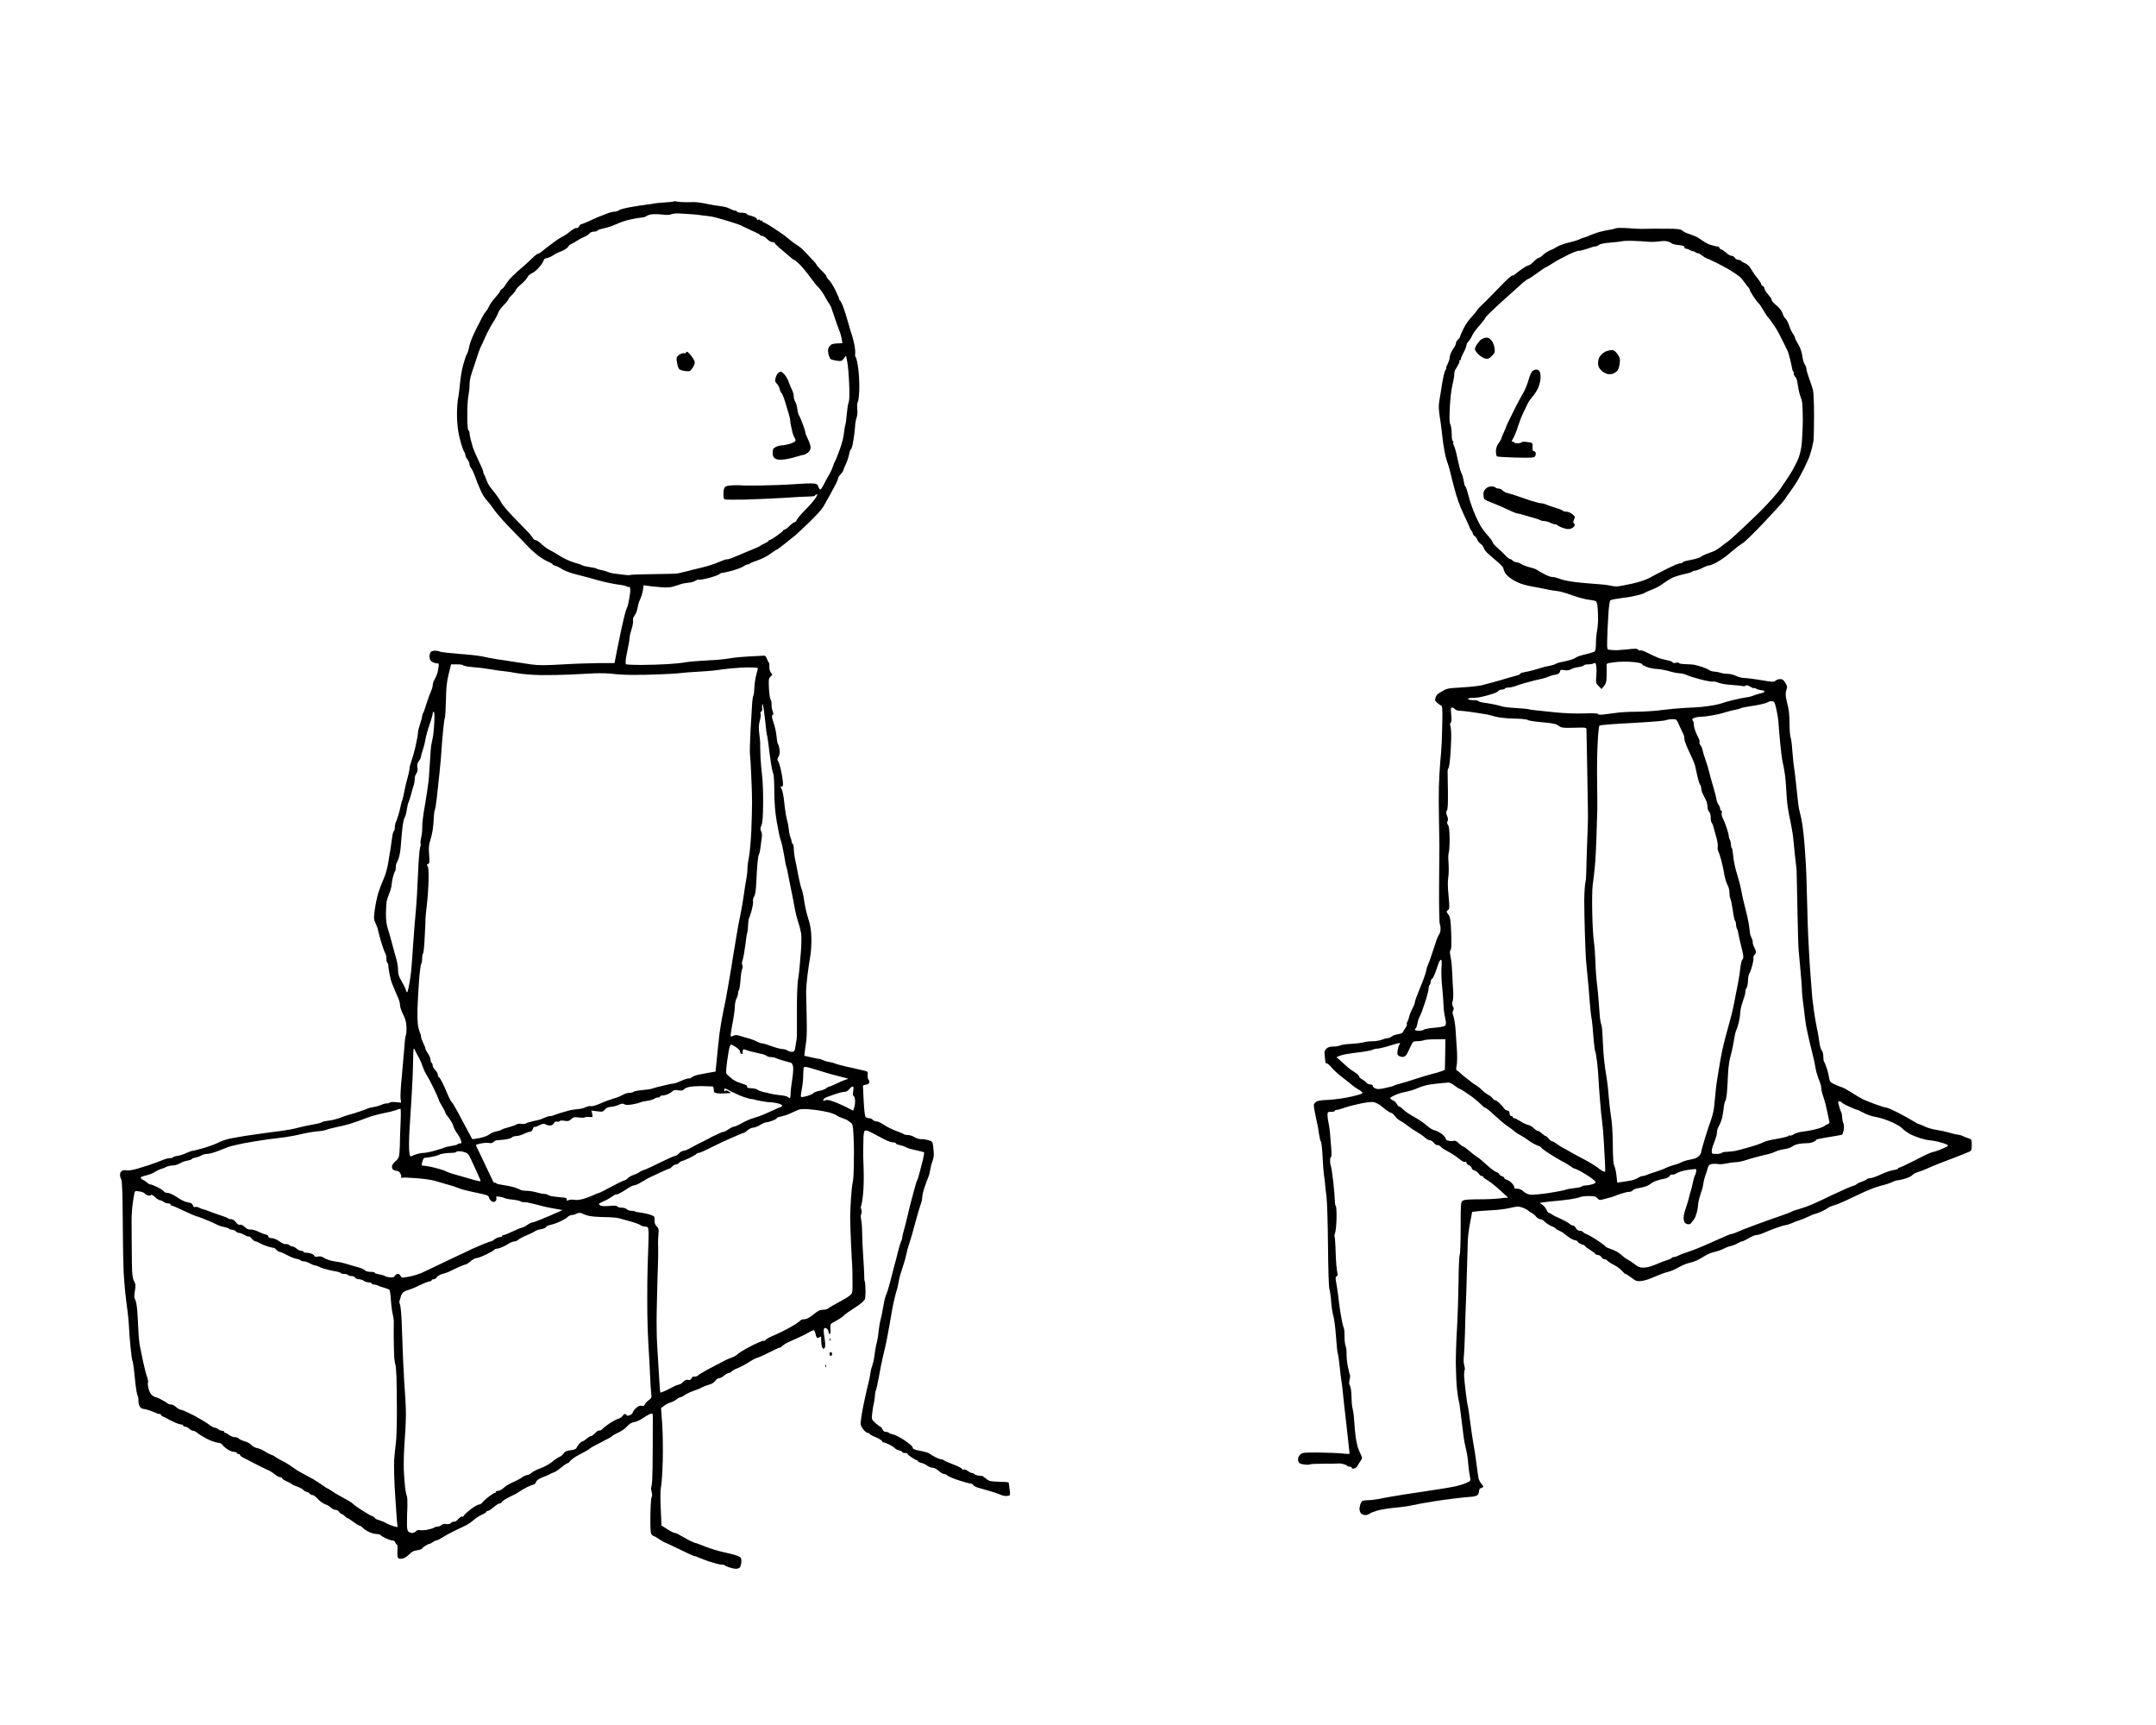 <?xml version="1.0" standalone="no"?>
<!DOCTYPE svg PUBLIC "-//W3C//DTD SVG 20010904//EN"
 "http://www.w3.org/TR/2001/REC-SVG-20010904/DTD/svg10.dtd">
<svg version="1.0" xmlns="http://www.w3.org/2000/svg"
 width="2048pt" height="1638pt" viewBox="0 0 2048 1638"
 preserveAspectRatio="xMidYMid meet">
<g transform="translate(0,1638) scale(0.1,-0.1)"
fill="#000000" stroke="none">
<g>
<path d="M6437 14465 c-18 4 -34 4 -37 2 -3 -3 -43 -8 -90 -10 -47 -3 -92 -8
-100 -10 -8 -3 -40 -8 -70 -11 -30 -3 -98 -14 -150 -23 -52 -9 -102 -22 -111
-30 -8 -7 -27 -13 -41 -13 -14 0 -50 -9 -79 -21 -30 -12 -63 -25 -74 -29 -11
-4 -50 -22 -87 -39 -37 -17 -72 -31 -77 -31 -6 0 -15 -9 -21 -21 -7 -11 -18
-18 -25 -15 -8 3 -33 -11 -57 -31 -23 -19 -52 -39 -63 -44 -11 -5 -32 -17 -47
-27 -15 -9 -48 -33 -73 -52 -26 -19 -61 -47 -80 -62 -18 -16 -38 -28 -45 -28
-6 0 -31 -19 -54 -42 -24 -24 -63 -59 -87 -80 -25 -20 -68 -59 -96 -86 -29
-28 -59 -65 -68 -82 -8 -16 -24 -36 -35 -43 -11 -6 -20 -17 -20 -23 0 -5 -20
-32 -45 -60 -24 -27 -50 -62 -57 -79 -7 -16 -20 -39 -30 -50 -10 -11 -30 -42
-44 -70 -13 -27 -28 -57 -33 -65 -5 -8 -24 -49 -44 -90 -19 -41 -38 -95 -42
-120 -4 -24 -13 -54 -21 -65 -7 -11 -22 -56 -34 -100 -12 -44 -26 -123 -30
-175 -5 -52 -13 -117 -19 -145 -5 -27 -10 -90 -10 -138 -1 -49 4 -121 10 -160
5 -40 20 -101 31 -137 11 -36 24 -69 29 -74 5 -6 9 -17 9 -27 0 -9 9 -28 20
-42 11 -14 20 -35 20 -47 0 -13 6 -28 14 -34 7 -6 26 -45 40 -86 15 -41 39
-101 54 -133 14 -32 40 -73 57 -90 17 -18 44 -53 61 -78 17 -25 57 -74 90
-110 32 -35 92 -98 134 -140 41 -42 89 -91 106 -110 17 -19 55 -54 85 -78 30
-24 75 -53 102 -64 26 -11 47 -23 47 -27 0 -4 12 -11 26 -14 14 -4 42 -17 62
-31 20 -13 69 -32 107 -43 39 -11 81 -22 95 -25 14 -3 75 -19 135 -37 61 -17
146 -35 189 -41 44 -5 86 -14 93 -20 7 -7 13 -8 13 -3 0 4 5 3 11 -3 9 -9 8
-33 -1 -95 -8 -46 -17 -88 -22 -95 -5 -6 -20 -54 -32 -105 -13 -51 -38 -168
-56 -260 l-33 -166 -151 0 c-83 -1 -241 -6 -352 -13 -155 -9 -219 -9 -285 0
-46 7 -127 19 -179 27 -52 8 -123 18 -157 24 -35 5 -93 16 -130 25 -38 8 -140
19 -228 25 -87 7 -167 16 -177 21 -9 5 -30 9 -45 9 -16 0 -34 -5 -41 -12 -7
-7 -12 -27 -12 -44 0 -23 7 -38 22 -48 12 -9 33 -16 46 -16 22 0 23 -2 16 -47
-3 -27 -13 -61 -22 -78 -8 -16 -19 -38 -23 -47 -5 -10 -9 -27 -9 -39 0 -12 -9
-40 -19 -63 -11 -23 -29 -75 -42 -116 -12 -41 -26 -79 -31 -85 -4 -5 -8 -17
-8 -27 0 -10 -9 -44 -20 -75 -11 -32 -20 -69 -20 -83 0 -14 -9 -68 -21 -120
-11 -52 -30 -118 -40 -145 -10 -28 -19 -61 -19 -74 0 -13 -9 -54 -19 -90 -11
-36 -25 -97 -32 -136 -7 -38 -16 -74 -19 -80 -4 -5 -10 -28 -14 -50 -4 -22
-14 -62 -23 -90 -8 -27 -19 -58 -24 -67 -5 -10 -9 -31 -9 -47 0 -17 -4 -32 -9
-35 -5 -3 -12 -27 -15 -53 -4 -27 -11 -79 -17 -118 -6 -38 -17 -106 -25 -150
-8 -44 -27 -107 -43 -140 -15 -33 -37 -91 -49 -130 -11 -38 -26 -109 -32 -156
-11 -80 -10 -90 9 -132 12 -25 21 -51 21 -56 0 -6 13 -56 29 -112 17 -56 35
-107 40 -112 6 -6 11 -28 11 -48 0 -21 4 -40 9 -44 6 -3 10 -13 9 -23 0 -9 5
-45 11 -78 6 -34 18 -79 27 -100 9 -22 23 -55 31 -74 8 -19 21 -50 29 -68 8
-18 14 -45 14 -61 0 -15 13 -55 30 -87 21 -43 30 -74 31 -120 1 -33 -1 -66 -5
-73 -5 -7 -12 -65 -16 -129 -5 -64 -16 -188 -24 -275 -9 -87 -14 -176 -11
-199 l5 -41 -50 5 c-28 3 -53 1 -56 -3 -3 -5 -16 -9 -30 -9 -14 0 -37 -6 -52
-14 -15 -7 -46 -16 -70 -20 -24 -3 -51 -10 -60 -15 -9 -4 -46 -18 -82 -30 -36
-12 -74 -24 -85 -26 -11 -2 -50 -15 -87 -29 -37 -14 -90 -28 -119 -30 -28 -3
-56 -9 -62 -15 -7 -5 -44 -15 -82 -21 -39 -6 -101 -20 -140 -30 -38 -11 -108
-24 -155 -30 -47 -6 -134 -17 -195 -26 -60 -8 -132 -19 -160 -23 -27 -5 -81
-14 -120 -21 -38 -6 -92 -23 -120 -37 -27 -15 -92 -39 -144 -55 -52 -15 -102
-28 -111 -28 -9 0 -36 -10 -60 -21 -24 -12 -61 -24 -82 -27 -21 -2 -41 -9 -44
-13 -3 -5 -17 -9 -31 -9 -14 0 -39 -6 -56 -13 -18 -8 -48 -19 -67 -26 -19 -7
-53 -19 -75 -27 -22 -7 -73 -23 -113 -35 -41 -12 -84 -18 -98 -15 -13 4 -33 2
-44 -4 -12 -6 -20 -21 -20 -36 0 -14 5 -35 12 -47 8 -16 12 -129 14 -392 1
-203 5 -419 8 -480 3 -60 11 -153 16 -205 6 -52 15 -129 21 -170 6 -41 12
-109 14 -150 1 -41 8 -129 15 -195 6 -66 14 -124 18 -129 3 -5 9 -41 14 -80 4
-39 12 -107 16 -151 5 -44 13 -89 19 -100 6 -11 9 -33 8 -50 -1 -16 4 -40 12
-52 7 -13 20 -23 28 -23 8 0 36 -7 62 -15 26 -9 56 -20 65 -25 10 -6 25 -10
33 -10 8 0 15 -4 15 -9 0 -5 8 -11 17 -15 10 -3 25 -10 33 -15 8 -6 39 -22 69
-36 30 -14 63 -25 73 -25 10 0 18 -4 18 -10 0 -5 8 -10 18 -10 10 0 28 -9 40
-20 12 -11 29 -20 38 -20 10 0 27 -9 38 -19 12 -11 51 -35 88 -55 37 -19 83
-36 103 -38 21 -1 40 -9 45 -18 5 -9 26 -28 47 -43 22 -15 51 -27 66 -27 15 0
27 -4 27 -10 0 -5 7 -10 15 -10 8 0 15 -4 15 -9 0 -5 12 -16 28 -24 15 -7 65
-34 112 -58 47 -25 101 -51 120 -59 19 -7 50 -26 68 -42 18 -15 42 -28 52 -28
11 0 20 -5 20 -11 0 -5 17 -17 38 -26 20 -8 44 -21 52 -28 8 -7 32 -18 54 -25
21 -7 47 -21 57 -31 11 -11 25 -19 33 -19 7 0 19 -7 26 -15 7 -8 20 -15 30
-15 9 0 32 -17 51 -39 19 -21 51 -43 71 -50 19 -6 44 -21 53 -31 10 -11 29
-20 41 -20 13 0 29 -9 36 -20 7 -11 18 -20 24 -20 6 0 19 -9 29 -20 10 -11 22
-20 27 -20 5 0 30 -16 55 -35 25 -19 51 -35 58 -35 6 0 20 -9 30 -20 10 -11
36 -29 59 -40 23 -11 56 -20 74 -20 17 0 34 -5 37 -10 3 -6 27 -20 53 -32 26
-12 55 -21 64 -20 9 0 20 -8 23 -19 4 -10 10 -19 15 -19 5 0 8 -26 5 -57 -2
-32 0 -62 6 -70 7 -8 22 -10 42 -6 18 3 46 21 64 40 24 25 44 35 77 39 25 4
46 11 46 16 0 5 15 17 33 28 17 10 34 18 37 17 3 -1 16 6 30 16 13 9 31 17 38
17 7 0 32 13 55 28 23 15 74 43 112 61 39 18 88 42 110 53 22 11 56 34 75 52
19 17 54 40 78 50 23 10 42 23 42 28 0 4 7 8 15 8 8 0 32 16 54 35 21 19 46
35 55 35 9 0 19 6 22 14 3 8 36 29 72 47 37 17 81 41 97 53 17 12 51 32 77 44
26 12 52 22 58 22 6 0 16 11 22 25 7 17 29 31 67 46 31 11 60 24 66 29 5 4 21
11 35 15 14 4 46 26 71 47 26 22 53 40 61 41 7 2 15 7 17 12 2 6 18 20 35 33
17 13 58 37 91 53 33 17 62 34 65 39 3 5 51 32 107 60 56 28 105 55 109 61 3
5 29 20 57 33 29 12 66 38 83 58 21 23 42 37 67 41 20 3 56 19 81 36 24 17 56
35 70 41 26 9 26 9 27 -38 0 -26 0 -157 -1 -292 0 -135 -3 -271 -5 -303 -3
-32 -7 -62 -10 -66 -2 -5 0 -23 5 -41 6 -21 6 -39 -1 -51 -5 -10 -10 -90 -11
-178 -1 -119 1 -163 11 -175 8 -9 17 -16 22 -16 4 0 28 -13 52 -30 25 -16 48
-30 52 -30 4 0 66 -29 139 -65 72 -36 137 -65 144 -65 7 0 20 -4 30 -10 9 -5
57 -23 105 -40 49 -16 101 -30 116 -30 15 0 31 -3 35 -7 3 -4 23 -13 44 -20
20 -7 49 -13 63 -13 15 0 31 6 37 13 6 7 12 30 14 51 2 29 -3 41 -17 49 -11 7
-33 16 -50 20 -16 5 -67 17 -112 27 -44 10 -119 33 -165 51 -45 19 -87 34 -93
34 -5 0 -32 12 -60 26 -27 14 -66 36 -85 47 -19 12 -42 22 -50 22 -8 0 -40 16
-71 36 l-56 35 -7 162 c-5 103 -4 179 3 209 6 25 13 134 16 241 3 108 1 265
-5 349 l-11 153 28 23 c15 12 43 26 60 31 18 5 45 19 59 30 15 12 32 21 39 21
7 0 23 8 36 18 13 10 47 27 74 37 28 11 52 20 55 20 3 0 19 8 35 17 17 9 49
21 71 27 25 7 48 21 58 36 9 14 25 25 35 25 11 0 33 11 49 25 17 14 37 25 45
25 8 0 20 7 27 14 6 8 33 23 58 32 26 10 73 35 105 56 32 21 70 41 85 44 15 4
65 26 111 50 46 24 89 44 96 44 6 0 19 8 28 18 10 10 41 29 70 41 28 13 72 32
97 44 25 11 61 29 80 41 19 11 40 21 47 22 7 1 15 -13 19 -32 3 -19 10 -37 16
-40 5 -3 15 0 23 6 13 11 15 6 15 -26 0 -22 3 -49 6 -61 4 -13 10 -23 15 -23
6 0 12 7 16 17 3 9 1 50 -6 91 -9 51 -9 78 -2 85 7 7 15 6 26 -3 8 -7 15 -21
15 -31 0 -11 5 -19 11 -19 7 0 10 18 7 47 -2 39 0 49 17 58 11 5 38 21 60 34
22 13 45 29 50 36 6 6 26 23 46 36 20 13 61 41 92 61 30 21 59 48 63 60 3 12
6 53 5 91 -1 38 -4 74 -8 80 -3 6 -5 29 -4 51 0 23 -4 106 -10 186 -6 80 -10
181 -10 225 0 44 -4 98 -9 119 -5 24 -5 47 1 57 5 11 5 27 0 42 -5 13 -6 28
-2 33 4 5 13 56 19 114 6 58 8 168 5 245 -3 77 -5 149 -4 160 0 11 1 57 2 102
0 54 5 85 13 93 10 8 29 2 72 -21 33 -18 84 -45 114 -60 30 -16 67 -29 83 -29
15 0 27 -4 27 -10 0 -5 17 -12 38 -16 20 -4 46 -13 57 -20 11 -7 53 -20 94
-28 41 -9 76 -18 78 -20 3 -3 -2 -33 -10 -68 -9 -35 -23 -92 -33 -128 -9 -36
-20 -69 -24 -75 -4 -5 -17 -48 -29 -95 -12 -47 -28 -107 -36 -135 -7 -27 -21
-84 -30 -125 -9 -41 -23 -96 -31 -121 -8 -26 -14 -54 -14 -63 0 -9 -4 -24 -10
-34 -5 -9 -19 -55 -31 -102 -11 -47 -27 -107 -35 -135 -7 -27 -24 -94 -38
-147 -14 -54 -30 -106 -35 -117 -6 -10 -15 -38 -20 -62 -5 -24 -12 -62 -16
-84 -3 -22 -12 -64 -20 -95 -8 -30 -16 -80 -19 -110 -2 -31 -9 -74 -14 -95 -6
-22 -13 -56 -16 -75 -4 -19 -9 -55 -12 -80 -3 -25 -12 -61 -19 -81 -8 -20 -16
-56 -19 -80 -3 -24 -10 -60 -16 -79 -6 -19 -26 -111 -46 -204 -19 -94 -32
-181 -29 -195 3 -14 17 -38 30 -53 13 -16 31 -28 40 -28 8 0 15 -4 15 -8 0 -5
25 -19 56 -31 31 -13 58 -30 61 -37 3 -8 11 -14 17 -14 7 0 30 -9 52 -19 22
-11 46 -27 53 -35 7 -8 26 -18 42 -21 16 -4 29 -11 29 -16 0 -5 11 -9 25 -9
14 0 25 -4 25 -8 0 -5 18 -20 41 -35 22 -15 45 -27 50 -27 5 0 9 -4 9 -9 0 -5
14 -11 31 -15 17 -3 42 -15 56 -26 14 -11 37 -20 52 -20 15 0 39 -13 58 -30
18 -17 41 -30 51 -30 11 0 25 -6 31 -14 7 -8 55 -28 106 -45 52 -17 103 -31
114 -31 10 0 21 -6 24 -13 3 -7 22 -18 43 -25 22 -6 73 -21 114 -33 41 -12 89
-28 106 -36 17 -8 44 -13 60 -11 24 2 29 7 28 28 -1 14 -4 41 -7 60 -3 19 -6
37 -6 40 -1 3 -42 6 -91 7 -81 2 -94 5 -121 27 -17 15 -34 26 -37 27 -4 0 -20
2 -36 4 -16 2 -34 9 -39 14 -6 6 -17 11 -25 11 -8 0 -25 9 -39 19 -13 11 -31
17 -39 14 -8 -3 -14 -1 -14 5 0 5 -37 24 -82 42 -46 17 -87 36 -93 41 -5 5
-16 9 -25 9 -9 0 -33 9 -54 20 -21 10 -46 26 -55 33 -9 8 -49 20 -88 27 -58
11 -73 17 -73 31 0 10 -30 37 -77 69 -43 28 -93 54 -111 57 -18 3 -35 10 -38
14 -3 5 -15 9 -28 9 -15 0 -27 9 -34 25 -6 14 -16 25 -20 25 -5 0 -26 16 -47
35 -37 35 -37 36 -30 93 3 31 10 73 15 92 5 19 10 53 11 75 1 22 6 48 11 57 4
9 17 66 27 125 10 59 28 146 39 193 12 47 28 119 36 160 8 41 20 104 26 140 7
36 16 88 20 115 4 28 15 82 24 120 9 39 19 77 22 85 4 8 11 35 15 60 5 25 11
54 13 65 2 11 15 54 29 95 14 41 31 100 37 130 6 30 18 75 27 100 8 25 19 61
25 80 5 19 15 58 23 85 8 28 23 84 35 125 12 41 26 85 31 98 5 13 9 35 9 50 0
15 9 56 21 92 12 36 28 80 36 98 8 18 16 50 19 72 3 21 11 55 19 74 8 20 15
51 15 69 0 19 -3 55 -6 81 -6 44 -9 47 -48 58 -22 6 -53 10 -67 9 -15 -1 -42
7 -60 18 -19 12 -48 21 -64 21 -17 0 -35 4 -40 8 -6 5 -39 19 -75 32 -36 13
-87 39 -114 57 -26 18 -58 33 -71 33 -12 0 -28 7 -35 15 -7 8 -23 15 -35 15
-12 0 -28 6 -34 13 -6 8 -13 73 -17 148 -3 74 -6 139 -7 144 -1 6 11 11 26 13
16 2 31 10 34 18 3 8 0 21 -7 29 -6 7 -10 28 -8 46 3 32 2 33 -52 45 -30 7
-97 22 -149 34 -52 12 -102 25 -110 30 -9 4 -33 11 -54 14 -21 3 -47 11 -58
17 -11 6 -30 11 -42 13 -12 1 -48 8 -80 16 l-57 13 6 51 c3 28 9 71 13 96 5
25 6 131 3 235 -2 105 -5 208 -5 230 0 22 5 87 12 145 7 58 19 141 27 185 8
47 13 121 11 180 -2 75 -10 121 -31 185 -15 47 -31 120 -37 162 -5 42 -16 92
-23 110 -8 18 -21 74 -31 123 -9 50 -23 120 -31 157 -8 37 -14 85 -14 107 0
22 -4 43 -10 46 -5 3 -10 12 -10 20 0 8 -5 26 -11 42 -7 15 -14 48 -16 73 -2
25 -10 68 -18 95 -8 28 -19 100 -25 160 -6 61 -18 120 -26 133 -13 20 -13 22
1 22 14 0 15 9 10 58 -4 31 -13 84 -21 116 -8 33 -19 65 -25 72 -7 9 -6 19 5
36 10 15 14 38 11 67 -3 25 -9 47 -13 50 -5 3 -12 35 -15 71 -3 36 -15 96 -28
133 -18 53 -20 70 -11 76 10 6 10 14 1 37 -6 16 -11 44 -10 63 1 18 -3 39 -9
46 -6 7 -13 55 -16 107 -4 86 -3 96 16 113 19 17 19 19 3 37 -10 11 -16 33
-15 55 1 20 -2 40 -6 43 -4 3 -12 19 -18 35 -7 21 -16 29 -30 28 -10 -1 -71
-4 -135 -7 -63 -3 -137 -10 -165 -15 -27 -5 -83 -12 -124 -16 -41 -3 -120 -8
-175 -11 -55 -3 -120 -9 -145 -14 -25 -5 -99 -13 -165 -17 -66 -4 -182 -8
-257 -8 -75 0 -139 3 -143 7 -4 4 -3 35 3 70 6 35 16 86 22 113 6 28 11 60 11
72 -1 11 8 46 18 77 10 31 16 67 14 80 -3 16 2 35 15 51 12 15 24 47 28 73 4
26 15 64 26 84 10 21 21 59 25 84 l6 46 41 -6 c23 -3 76 -9 119 -12 50 -5 92
-3 120 5 23 7 56 17 72 23 17 6 50 12 73 14 24 1 55 10 68 19 14 9 29 13 34
10 5 -3 47 4 92 16 46 12 90 28 99 35 8 8 23 14 32 14 9 0 52 10 94 21 43 12
90 30 105 40 14 11 33 19 41 19 9 0 18 4 21 9 3 4 36 18 74 30 38 13 92 40
120 62 29 21 56 39 60 39 4 0 40 26 79 58 39 31 82 66 97 78 14 11 75 68 136
127 60 58 119 123 130 144 12 21 39 70 61 108 21 39 48 88 59 110 11 22 20 45
20 52 0 7 11 24 25 39 14 15 25 31 25 36 0 5 11 33 25 61 13 29 27 71 31 95 4
23 10 42 15 42 4 0 13 24 19 54 6 30 13 76 16 103 3 26 7 66 8 88 2 22 9 52
15 67 5 15 7 50 4 77 -3 31 -1 56 5 64 6 7 12 58 14 112 2 55 -2 144 -9 198
-7 54 -17 105 -24 113 -6 8 -9 24 -6 35 3 12 -1 54 -9 93 -9 39 -19 80 -24 91
-4 11 -20 61 -33 110 -14 50 -34 114 -45 143 -10 29 -24 58 -31 65 -6 6 -11
15 -11 20 0 5 -16 41 -35 81 -19 40 -46 83 -60 96 -14 13 -25 29 -25 35 0 7
-15 25 -32 42 -18 17 -41 40 -50 52 -10 11 -16 21 -14 21 2 0 -10 15 -28 34
-17 18 -52 55 -77 82 -25 27 -61 58 -80 68 -19 11 -51 35 -72 53 -21 19 -63
51 -94 71 -31 20 -72 47 -92 60 -20 13 -44 25 -53 29 -10 3 -18 10 -18 15 0 5
-4 6 -10 3 -5 -3 -10 -2 -10 4 0 6 -7 8 -15 5 -8 -4 -15 -1 -15 5 0 6 -12 16
-27 22 -16 6 -37 13 -48 15 -11 2 -21 8 -23 14 -2 5 -24 10 -48 10 -24 0 -44
5 -44 10 0 6 -7 10 -15 10 -8 0 -23 4 -33 9 -9 5 -28 13 -42 19 -14 6 -47 13
-75 16 -27 3 -72 10 -100 16 -27 6 -66 13 -85 16 -19 3 -44 5 -55 5 -11 0 -44
0 -73 -1 -29 0 -67 2 -85 5z m9 -112 c27 -1 78 -4 114 -7 36 -2 83 -7 105 -11
22 -3 49 -6 60 -7 11 0 45 -6 75 -14 30 -8 93 -26 140 -41 47 -14 92 -30 100
-34 8 -5 35 -19 60 -30 25 -12 62 -29 82 -38 21 -9 38 -19 38 -23 0 -5 8 -8
18 -8 10 0 32 -13 48 -30 16 -16 39 -30 52 -30 12 0 22 -4 22 -9 0 -5 30 -34
68 -65 37 -31 77 -65 89 -76 12 -11 26 -20 30 -20 4 0 27 -19 51 -43 23 -23
69 -79 101 -123 33 -45 63 -83 68 -85 4 -2 19 -20 33 -39 14 -19 31 -46 38
-60 7 -14 21 -38 32 -55 11 -16 22 -34 24 -40 2 -5 18 -53 36 -105 17 -52 37
-108 45 -125 7 -16 16 -49 20 -72 l7 -42 -53 -3 c-42 -2 -55 -8 -70 -28 -15
-20 -16 -33 -10 -69 5 -24 15 -47 22 -52 8 -5 34 -11 58 -15 40 -6 47 -4 66
20 l22 28 11 -59 c7 -32 15 -124 18 -204 5 -99 3 -157 -4 -179 -7 -17 -14 -66
-18 -108 -3 -43 -9 -90 -14 -107 -5 -16 -11 -57 -15 -90 -3 -33 -22 -103 -42
-155 -19 -52 -38 -99 -43 -105 -4 -5 -13 -28 -20 -50 -7 -22 -23 -56 -35 -75
-11 -19 -34 -60 -50 -92 -26 -49 -31 -54 -42 -40 -7 10 -13 23 -13 29 0 7 -11
15 -25 19 -14 3 -69 4 -123 0 -53 -3 -128 -8 -167 -10 -38 -2 -142 -5 -230 -7
-88 -1 -164 -1 -170 0 -5 2 -42 3 -82 2 -48 -1 -76 -6 -86 -16 -9 -9 -15 -34
-15 -64 -1 -32 4 -51 12 -54 7 -3 94 -4 192 -2 99 3 262 10 364 16 102 7 211
13 242 13 32 1 58 4 58 7 0 4 7 10 16 13 12 5 11 -2 -7 -32 -12 -20 -56 -71
-97 -112 -41 -41 -78 -85 -83 -97 -5 -13 -14 -23 -22 -23 -7 0 -28 -16 -47
-35 -19 -19 -40 -35 -47 -35 -7 0 -13 -4 -13 -8 0 -4 -27 -27 -60 -50 -32 -23
-64 -42 -70 -42 -5 0 -10 -3 -10 -8 0 -4 -15 -13 -32 -21 -18 -8 -40 -19 -48
-26 -8 -6 -46 -24 -85 -39 -38 -15 -88 -36 -110 -46 -22 -10 -56 -24 -75 -31
-19 -8 -40 -13 -46 -11 -6 1 -41 -11 -77 -27 -36 -16 -107 -39 -158 -51 -52
-12 -119 -29 -149 -37 -30 -7 -66 -16 -80 -19 -14 -3 -120 -6 -237 -7 -116 -1
-214 -5 -217 -8 -3 -3 -34 -2 -68 3 -35 4 -77 10 -95 12 -18 3 -40 9 -50 14
-10 5 -36 13 -58 17 -22 4 -44 10 -50 15 -5 4 -34 10 -64 14 -30 4 -64 12 -75
19 -12 6 -28 12 -36 13 -8 2 -39 12 -69 23 -30 11 -70 31 -90 43 -20 13 -47
29 -60 37 -13 7 -40 22 -60 33 -20 11 -52 35 -71 54 -20 19 -43 34 -53 34 -9
0 -21 10 -28 23 -6 12 -33 45 -61 72 -28 28 -89 91 -137 141 -47 50 -93 106
-102 125 -9 19 -32 53 -50 76 -19 24 -43 55 -55 70 -12 16 -27 46 -35 68 -7
22 -17 44 -21 50 -4 5 -8 16 -8 25 0 8 -20 56 -44 105 -24 50 -48 106 -54 125
-6 19 -15 54 -21 76 -6 23 -11 51 -11 62 0 11 -5 22 -10 24 -7 2 -11 54 -11
138 -1 74 4 159 10 189 6 29 11 74 11 99 0 24 5 63 11 86 6 22 15 50 19 61 5
11 20 58 35 105 14 47 32 96 39 110 8 14 28 59 46 100 18 41 52 104 75 140 23
36 45 77 48 91 4 14 27 46 52 71 25 25 45 51 45 56 0 6 16 25 35 43 19 19 35
38 35 45 0 6 23 31 51 55 28 24 55 54 60 67 5 13 24 29 42 37 19 8 51 35 71
60 21 25 39 53 40 62 2 9 11 18 21 19 11 2 31 9 45 15 14 7 32 18 40 24 8 7
37 20 63 29 26 10 55 29 64 42 8 13 19 24 24 24 4 0 27 13 51 28 24 16 59 35
78 42 19 8 41 22 48 32 7 10 26 18 42 18 16 0 31 4 34 9 3 5 16 11 28 14 13 3
43 11 67 17 24 6 67 22 95 35 28 14 85 32 126 41 41 9 89 17 106 18 17 0 39 8
48 16 10 7 38 15 64 16 26 1 69 -1 97 -5 29 -4 59 -2 71 4 11 5 42 9 70 8z
m-2103 -4283 c31 0 57 -4 57 -9 0 -4 30 -11 68 -15 37 -3 87 -9 112 -11 25 -3
70 -10 100 -15 30 -6 75 -12 100 -14 25 -2 85 -11 133 -20 50 -9 149 -17 230
-18 78 -1 201 2 272 5 72 4 177 9 235 12 58 2 134 0 170 -5 36 -5 117 -10 180
-10 63 -1 180 1 260 5 80 3 156 7 170 9 14 2 61 6 105 10 44 3 121 8 170 11
50 4 97 8 105 10 8 2 65 9 125 16 61 6 143 11 184 10 41 -1 77 -3 79 -5 2 -3
-4 -30 -13 -62 -9 -32 -18 -87 -19 -123 -1 -37 -5 -72 -10 -79 -4 -6 -9 -38
-11 -69 -2 -32 -9 -146 -15 -253 -6 -107 -9 -213 -6 -235 3 -22 9 -110 12
-195 4 -85 8 -198 8 -250 0 -52 -3 -178 -7 -280 -5 -102 -15 -216 -23 -253 -8
-38 -14 -88 -14 -112 0 -24 -5 -66 -10 -92 -6 -26 -17 -97 -25 -158 -9 -60
-22 -139 -30 -175 -8 -36 -24 -119 -35 -185 -11 -66 -26 -160 -35 -210 -8 -49
-17 -103 -19 -120 -3 -16 -16 -95 -30 -175 -13 -80 -34 -188 -46 -240 -11 -52
-27 -144 -35 -205 -7 -60 -19 -167 -25 -237 l-13 -126 -61 -10 c-33 -6 -80
-15 -104 -20 -23 -5 -50 -16 -60 -24 -9 -9 -22 -13 -29 -11 -6 2 -37 -7 -68
-21 -30 -14 -63 -26 -71 -26 -9 0 -55 -9 -102 -21 -48 -11 -94 -23 -102 -27
-8 -3 -26 -7 -40 -9 -14 -2 -50 -6 -80 -9 -30 -3 -59 -10 -64 -15 -6 -5 -23
-9 -39 -9 -16 0 -44 -9 -61 -19 -17 -11 -58 -27 -91 -36 -33 -10 -89 -30 -124
-47 -37 -16 -74 -27 -86 -24 -11 3 -34 -2 -50 -10 -17 -9 -50 -17 -75 -18 -25
-2 -65 -8 -90 -15 -25 -7 -61 -17 -80 -23 -19 -6 -46 -15 -60 -21 -14 -6 -30
-9 -37 -8 -7 1 -29 -6 -50 -15 -21 -10 -45 -19 -53 -20 -8 -2 -37 -8 -65 -15
-27 -6 -55 -15 -60 -20 -6 -4 -25 -6 -44 -3 -18 3 -38 0 -45 -6 -8 -6 -40 -17
-72 -26 -32 -8 -63 -19 -68 -23 -6 -5 -29 -13 -51 -17 -22 -4 -52 -16 -66 -28
-14 -12 -55 -28 -93 -35 -37 -7 -68 -12 -70 -10 -1 2 -23 42 -48 89 -25 47
-65 121 -88 165 -24 44 -46 82 -49 85 -4 3 -13 16 -22 30 -8 14 -23 45 -33 70
-10 25 -29 69 -44 98 -14 28 -29 52 -34 52 -4 0 -8 9 -8 20 0 12 -11 32 -25
46 -14 14 -25 33 -25 44 0 10 -4 22 -10 25 -5 3 -10 17 -10 29 0 13 -11 40
-25 60 -14 20 -25 42 -25 49 0 7 -9 30 -20 52 -11 22 -20 47 -20 57 0 10 -4
26 -9 36 -5 9 -13 37 -19 62 -5 25 -8 101 -6 170 2 69 9 190 15 270 6 80 15
149 20 154 5 6 9 29 9 52 0 24 4 45 9 48 5 3 12 79 16 168 5 90 8 166 7 169 0
3 5 60 13 127 8 67 15 173 16 236 2 77 -1 119 -9 129 -10 12 -9 16 4 21 15 6
16 17 10 90 -4 62 -2 94 9 126 8 23 19 70 25 104 5 33 10 88 11 121 1 33 5 65
9 70 4 6 12 57 19 115 6 58 18 166 26 240 8 74 17 173 19 220 3 47 10 131 16
188 5 56 12 107 16 113 3 6 8 81 10 167 2 121 8 178 26 249 l23 93 58 0z
m2907 -400 c5 -19 13 -86 20 -149 6 -63 13 -118 15 -122 3 -4 9 -45 15 -91 5
-45 15 -124 23 -173 7 -50 18 -97 23 -105 5 -8 9 -82 9 -165 1 -108 7 -189 23
-288 13 -76 30 -157 39 -180 8 -23 21 -78 28 -122 7 -44 15 -90 18 -103 4 -13
8 -31 11 -40 3 -9 8 -33 11 -52 3 -19 17 -87 30 -150 13 -63 29 -144 35 -180
6 -36 20 -92 31 -125 12 -33 24 -82 29 -110 4 -28 3 -103 -2 -170 -6 -66 -12
-140 -14 -165 -2 -25 -8 -74 -14 -110 -6 -35 -11 -166 -10 -290 0 -124 0 -234
0 -245 -1 -11 -6 -48 -12 -82 -9 -59 -12 -63 -37 -63 -15 0 -32 5 -38 11 -7 7
-29 13 -50 15 -21 1 -68 14 -106 28 -37 14 -76 26 -87 26 -11 0 -34 8 -52 18
-18 10 -55 24 -83 31 -27 7 -64 18 -82 24 -23 8 -39 8 -58 -1 -22 -10 -25 -9
-25 7 0 11 9 65 20 121 11 56 20 123 20 148 0 26 7 60 15 76 8 15 15 37 15 48
0 11 4 27 10 37 5 10 11 51 14 92 2 41 9 87 15 103 7 18 8 33 2 40 -6 7 -4 26
4 51 7 22 18 85 25 140 6 55 14 107 18 115 3 8 7 41 8 72 1 31 6 63 10 70 5 7
16 41 25 76 9 35 15 72 12 82 -3 11 2 31 10 44 11 16 17 58 21 132 2 60 7 142
11 183 3 41 9 80 14 85 5 6 11 36 15 66 3 30 9 72 12 93 4 23 2 48 -6 61 -9
18 -9 30 3 58 11 27 15 81 16 214 1 99 -4 215 -10 259 -6 44 -12 121 -15 170
-2 50 -3 96 -3 103 0 6 0 22 0 35 0 12 -4 54 -9 92 -6 52 -5 83 5 118 8 26 11
57 8 67 -4 12 -2 20 5 20 6 0 11 12 10 28 -1 15 -1 34 0 42 1 8 6 -1 10 -20z
m-3130 -50 c7 0 9 -37 5 -107 -3 -60 -10 -126 -16 -148 -5 -22 -11 -53 -14
-70 -2 -16 -7 -77 -10 -135 -4 -58 -8 -127 -10 -155 -2 -27 -10 -95 -19 -150
-8 -55 -22 -141 -31 -190 -8 -50 -15 -113 -14 -140 1 -28 -3 -72 -10 -98 -6
-27 -9 -53 -6 -58 4 -5 1 -24 -5 -42 -6 -17 -15 -135 -20 -262 -5 -126 -14
-277 -20 -335 -6 -58 -17 -199 -25 -315 -8 -115 -16 -230 -19 -255 -2 -25 -10
-76 -16 -114 -6 -38 -15 -76 -19 -84 -6 -11 -10 -7 -15 14 -4 16 -23 54 -41
84 -26 43 -34 67 -34 105 0 28 -7 75 -16 105 -9 30 -26 91 -37 135 -11 44 -30
109 -41 145 -16 48 -21 89 -21 155 1 50 4 101 7 115 3 14 14 49 26 78 12 29
21 65 21 80 1 15 6 48 13 74 7 26 16 50 20 54 4 4 7 21 7 39 0 17 4 35 8 40 4
6 14 27 20 47 7 20 15 65 18 100 2 35 9 108 14 162 5 55 16 109 23 120 8 12
17 45 21 74 4 30 11 61 16 70 5 10 16 44 25 77 9 33 20 74 26 91 5 17 9 44 9
60 0 16 7 38 16 49 10 14 13 31 9 55 -5 27 -1 42 14 62 12 14 21 34 21 45 0
10 8 38 17 63 9 25 20 68 24 95 4 28 21 90 38 139 17 49 31 97 31 107 0 11 5
19 10 19z m2825 -3160 c3 0 23 -11 45 -25 25 -16 40 -33 40 -45 0 -11 7 -20
16 -20 8 0 13 4 10 9 -4 5 -3 16 0 25 4 10 11 12 22 7 10 -5 40 -14 67 -21 28
-7 67 -16 88 -20 21 -4 44 -13 50 -19 6 -6 24 -11 39 -11 16 0 36 -4 46 -9 9
-5 44 -17 77 -26 33 -9 65 -18 71 -20 6 -2 14 -18 18 -37 3 -18 -1 -73 -9
-123 -8 -49 -15 -109 -15 -132 0 -24 -4 -43 -8 -43 -4 0 -13 5 -19 11 -6 6
-35 13 -64 16 -30 2 -72 9 -94 14 -22 6 -57 14 -77 18 -21 5 -44 14 -53 21 -8
7 -35 13 -59 14 -30 1 -42 5 -39 13 3 7 -6 17 -19 21 -12 5 -41 15 -63 22 -22
7 -51 24 -65 36 -14 13 -32 29 -41 36 -15 12 -15 23 -2 128 9 63 19 125 24
137 5 13 11 23 14 23z m-3014 -40 c4 0 9 -8 12 -17 4 -10 17 -36 30 -58 13
-22 32 -63 41 -92 10 -29 27 -67 40 -85 12 -18 43 -77 69 -131 26 -54 47 -103
47 -108 0 -5 14 -31 30 -57 17 -27 30 -54 30 -59 0 -6 16 -30 35 -54 19 -24
37 -57 41 -74 4 -16 19 -45 33 -65 15 -19 32 -50 38 -67 10 -29 9 -33 -7 -33
-10 0 -21 -4 -24 -9 -3 -4 -29 -11 -57 -15 -28 -4 -58 -11 -67 -16 -10 -4 -51
-18 -92 -29 -41 -12 -88 -21 -104 -21 -16 0 -46 -5 -65 -11 -20 -6 -43 -15
-52 -20 -14 -6 -17 1 -22 49 -3 31 -2 122 3 202 5 80 15 231 21 335 7 105 12
245 13 313 0 67 3 122 7 122z m3738 -176 c14 -3 53 -14 86 -25 33 -10 92 -28
130 -39 39 -11 97 -26 130 -34 33 -7 50 -14 39 -15 -12 -1 -54 -17 -93 -36
-39 -19 -76 -35 -82 -35 -7 0 -20 -7 -30 -16 -10 -9 -40 -20 -66 -25 -26 -5
-52 -15 -58 -22 -5 -7 -29 -18 -51 -25 -23 -7 -48 -12 -56 -12 -14 0 -14 8 -2
73 8 39 14 102 14 138 0 36 3 69 6 72 4 4 19 4 33 1z m-994 -180 c44 -2 86 -3
93 -3 7 -1 12 -14 12 -30 0 -24 5 -30 28 -34 15 -3 50 -4 77 -2 28 1 52 3 55
4 3 1 -6 8 -20 16 -19 10 -27 10 -32 2 -5 -7 -8 -4 -8 10 0 21 2 20 66 -14 37
-19 93 -44 125 -54 32 -11 62 -18 66 -18 4 1 15 0 23 -3 8 -3 42 -11 76 -17
33 -6 73 -11 90 -11 16 0 46 -5 67 -11 20 -5 37 -14 37 -20 0 -5 -8 -12 -17
-15 -10 -3 -43 -17 -73 -31 -30 -13 -68 -31 -85 -38 -16 -8 -57 -22 -90 -32
-33 -9 -86 -32 -117 -50 -31 -18 -64 -33 -73 -33 -9 0 -33 -11 -53 -25 -20
-14 -42 -25 -49 -25 -6 0 -24 -6 -40 -14 -15 -8 -39 -19 -53 -25 -14 -6 -32
-15 -40 -21 -8 -5 -35 -19 -60 -31 -25 -11 -72 -35 -105 -54 -33 -19 -69 -35
-81 -35 -11 0 -31 -11 -44 -25 -13 -14 -31 -25 -40 -25 -9 0 -70 -27 -136 -60
-65 -33 -135 -65 -154 -71 -19 -6 -42 -17 -50 -24 -8 -7 -31 -18 -51 -24 -20
-7 -44 -20 -54 -30 -9 -11 -27 -22 -41 -25 -13 -4 -69 -31 -124 -61 -56 -30
-105 -55 -109 -55 -5 0 -26 -8 -48 -19 -21 -10 -63 -26 -95 -36 -36 -11 -69
-15 -92 -11 -20 4 -44 2 -55 -3 -15 -8 -18 -7 -17 6 1 12 -8 17 -31 19 -18 1
-57 5 -88 9 -30 3 -57 11 -60 16 -4 5 -18 9 -33 9 -15 0 -49 7 -76 15 -27 8
-70 15 -96 15 -25 0 -50 4 -56 9 -5 4 -31 15 -59 24 -27 8 -76 18 -108 22 -31
4 -60 11 -63 16 -3 5 -9 7 -13 5 -4 -3 -13 5 -19 17 -6 12 -40 85 -77 162 -36
77 -71 148 -76 158 -6 11 -8 21 -5 24 3 3 26 9 52 14 25 5 57 6 71 3 15 -4 30
-1 41 9 9 9 22 16 27 16 6 0 38 3 72 7 34 3 68 13 74 20 6 8 26 14 43 14 18 0
49 9 71 20 22 11 47 20 57 20 11 0 23 11 29 26 5 15 12 24 16 21 3 -3 24 3 46
15 32 16 45 18 59 9 10 -6 29 -11 43 -11 14 0 29 8 36 21 7 14 17 19 30 16 10
-3 22 -1 25 5 3 5 23 7 46 3 33 -6 44 -3 63 15 21 20 31 22 73 16 27 -3 52 -3
56 1 4 4 23 6 43 4 35 -3 35 -2 28 29 l-7 32 55 -7 c49 -6 56 -5 73 17 13 16
31 24 56 25 20 1 53 9 74 19 28 13 40 15 54 6 13 -8 35 -8 74 -2 30 5 63 13
73 18 10 5 40 12 67 16 27 3 60 13 73 21 13 9 27 13 32 11 5 -3 14 1 21 9 7 8
15 13 19 10 4 -2 23 2 43 8 19 7 43 20 53 30 13 14 26 17 60 11 33 -4 45 -2
51 9 5 8 29 19 54 24 25 5 81 8 125 7z m1423 -4 c10 0 12 -11 6 -45 -4 -28 -2
-45 4 -45 5 0 12 -17 14 -37 2 -20 -1 -51 -7 -69 l-11 -33 -70 36 c-38 19 -94
43 -123 53 -39 13 -60 16 -73 9 -13 -7 -18 -6 -18 3 0 7 12 18 28 25 15 6 55
21 89 32 34 12 74 21 87 21 15 0 32 10 43 25 10 13 24 25 31 25z m-4294 -211
c4 1 5 -61 1 -136 -3 -76 -7 -174 -7 -218 -1 -44 -5 -91 -10 -104 -5 -13 -19
-32 -33 -42 -13 -11 -27 -29 -30 -40 -4 -11 -1 -26 5 -34 7 -8 23 -15 36 -15
14 0 28 -9 35 -22 7 -13 12 -24 11 -25 -1 -2 -2 -8 -2 -14 0 -5 4 -8 9 -5 4 3
64 1 132 -4 68 -5 147 -16 174 -24 28 -8 84 -25 125 -36 41 -11 89 -27 105
-34 17 -8 62 -21 100 -29 39 -9 96 -21 128 -28 47 -10 59 -17 63 -36 4 -13 15
-28 26 -34 14 -7 23 -7 34 2 8 6 12 20 9 30 -5 16 -1 17 32 12 21 -3 43 -9 48
-13 6 -4 39 -11 75 -14 36 -4 70 -12 76 -17 6 -5 20 -8 30 -7 11 2 51 -5 89
-15 39 -10 86 -22 105 -27 19 -5 66 -14 105 -21 l69 -12 -44 -20 c-25 -11 -58
-26 -75 -33 -16 -7 -58 -24 -91 -38 -34 -14 -68 -26 -75 -26 -8 0 -31 -11 -51
-25 -20 -14 -43 -25 -50 -25 -7 0 -46 -16 -85 -35 -40 -19 -79 -35 -88 -35 -8
0 -15 -4 -15 -10 0 -5 -10 -10 -22 -10 -13 0 -34 -9 -48 -20 -14 -11 -29 -20
-35 -20 -5 0 -41 -13 -80 -29 -38 -16 -83 -35 -100 -43 -16 -9 -64 -31 -105
-50 -41 -19 -138 -65 -215 -102 -77 -37 -149 -72 -160 -76 -11 -4 -33 -13 -50
-18 -16 -6 -48 -14 -70 -18 -22 -4 -48 -8 -57 -9 -10 -1 -20 7 -24 17 -3 10
-14 18 -24 18 -11 0 -24 -8 -29 -18 -7 -14 -18 -17 -48 -14 -21 2 -43 8 -48
13 -6 4 -30 11 -53 15 -23 4 -42 10 -42 15 0 5 -19 9 -41 9 -25 0 -46 6 -53
15 -6 8 -36 21 -66 29 -30 8 -80 22 -110 32 -30 9 -68 18 -85 19 -16 2 -47 8
-68 13 -20 6 -49 17 -63 27 -17 11 -35 14 -55 10 -21 -5 -31 -2 -35 9 -3 8
-20 18 -37 22 -18 4 -37 7 -44 6 -6 -2 -14 2 -18 8 -3 5 -15 10 -26 10 -11 0
-29 9 -41 20 -12 11 -29 20 -37 20 -9 0 -24 7 -34 15 -11 7 -26 11 -34 8 -8
-3 -34 9 -58 26 -26 19 -56 31 -74 31 -21 0 -31 5 -31 15 0 8 -12 17 -27 20
-16 3 -48 16 -72 28 -24 12 -56 20 -71 19 -19 -2 -36 5 -54 23 -17 17 -34 25
-46 22 -12 -3 -25 5 -39 24 -14 18 -31 29 -46 29 -13 0 -26 3 -28 8 -3 4 -38
18 -79 31 -40 13 -87 30 -104 37 -17 8 -40 15 -50 17 -11 2 -29 9 -42 16 -13
7 -30 10 -39 7 -9 -4 -17 1 -20 14 -3 10 -13 21 -22 24 -9 2 -29 7 -46 11 -16
4 -56 24 -87 46 -35 23 -69 39 -87 39 -16 0 -31 6 -34 13 -3 8 -30 26 -60 40
-29 15 -60 27 -67 27 -7 0 -22 7 -32 17 -10 9 -28 21 -40 27 -12 6 -22 15 -22
21 -1 5 22 14 49 20 28 6 66 20 85 33 19 12 46 25 59 29 14 3 36 12 50 19 14
8 42 14 61 14 19 0 50 9 68 20 17 11 50 23 72 26 22 4 40 10 40 14 0 4 17 11
37 15 20 4 46 13 57 21 11 8 35 14 53 14 18 0 63 12 100 26 38 15 84 32 103
40 19 7 85 23 145 35 61 11 160 28 220 36 61 7 139 18 175 22 36 5 108 18 160
31 52 12 120 23 151 25 32 2 65 8 75 13 11 5 57 18 103 27 47 9 117 27 155 40
39 13 98 34 132 48 33 13 100 32 149 42 49 9 105 23 124 30 20 8 40 14 45 14z
m3872 -4 c39 -3 98 -10 130 -16 33 -6 75 -15 94 -22 19 -6 42 -16 50 -23 8 -6
33 -18 55 -25 22 -8 42 -16 45 -19 3 -3 15 -12 28 -20 21 -14 24 -25 29 -110
3 -52 5 -126 5 -165 0 -38 -1 -113 -2 -165 -1 -52 -5 -111 -10 -130 -5 -19
-12 -84 -16 -145 -4 -60 -8 -144 -8 -185 0 -41 3 -145 7 -230 4 -85 8 -159 8
-165 1 -5 2 -32 4 -60 2 -27 3 -99 3 -159 1 -105 0 -109 -26 -131 -15 -13 -63
-42 -107 -65 -44 -23 -87 -48 -96 -56 -8 -8 -32 -14 -51 -14 -28 0 -49 -10
-91 -45 -39 -31 -65 -45 -86 -45 -16 0 -33 -5 -36 -10 -4 -6 -30 -25 -58 -43
-29 -18 -77 -44 -107 -59 -30 -15 -81 -38 -112 -52 -32 -14 -58 -30 -58 -36 0
-5 -6 -7 -14 -4 -7 3 -63 -20 -122 -51 -60 -31 -116 -65 -125 -75 -9 -11 -36
-26 -60 -35 -24 -9 -53 -21 -64 -27 -11 -6 -67 -36 -125 -66 -58 -29 -114 -63
-126 -73 -12 -11 -28 -17 -37 -14 -10 4 -20 -1 -27 -15 -9 -16 -18 -20 -34
-16 -16 4 -30 -2 -46 -19 -13 -14 -31 -25 -39 -25 -9 -1 -32 -9 -51 -20 -19
-10 -55 -28 -79 -39 -24 -12 -46 -19 -48 -17 -3 2 -9 82 -14 178 -5 95 -13
223 -17 283 -4 61 -6 200 -4 310 2 110 6 256 8 325 3 69 5 159 6 200 1 41 0
93 -1 115 -1 22 1 64 4 93 4 45 1 56 -17 74 -15 15 -21 32 -20 53 1 16 -1 35
-5 41 -5 5 -30 16 -58 23 -27 7 -65 14 -83 16 -18 1 -35 5 -39 9 -3 3 -19 6
-35 6 -16 0 -36 7 -44 15 -9 8 -31 15 -49 15 -19 0 -37 5 -41 11 -4 8 -30 10
-78 5 -51 -4 -76 -2 -88 8 -16 11 -12 15 35 36 29 12 67 34 85 47 17 13 36 22
41 19 4 -3 39 15 76 39 37 25 74 45 81 45 7 0 23 5 36 10 13 6 41 22 63 35 22
14 47 28 55 31 8 3 52 24 96 45 45 21 86 39 91 39 5 0 18 9 28 20 10 11 26 20
35 20 10 0 23 7 30 15 7 8 17 15 22 15 5 0 38 13 73 30 35 16 66 34 70 40 3 5
14 10 23 10 9 0 66 25 126 56 60 30 136 66 170 80 34 14 75 32 93 40 17 8 34
14 38 14 4 0 20 11 37 25 16 14 41 25 54 25 13 0 42 11 64 25 22 14 47 25 57
25 10 0 37 7 60 16 24 9 43 20 43 25 0 4 17 11 38 14 20 4 60 16 87 29 28 12
61 28 75 34 15 7 53 10 96 7z m-3293 -401 c23 -4 49 -13 58 -21 9 -7 24 -33
34 -56 10 -23 35 -78 56 -122 21 -44 36 -81 34 -84 -3 -2 -26 2 -52 9 -26 7
-75 21 -108 31 -33 9 -80 23 -105 30 -25 7 -54 18 -65 24 -11 7 -51 20 -90 30
-38 10 -81 19 -95 20 -14 1 -30 3 -37 4 -8 1 -9 10 -3 32 5 18 12 34 15 37 3
4 16 7 28 7 12 1 40 5 62 10 22 4 45 11 50 15 6 4 28 11 50 14 22 4 57 7 77 6
20 0 39 4 43 10 4 6 23 7 48 4z m-3060 -380 c23 -3 46 -12 52 -19 5 -7 20 -16
32 -19 12 -4 24 -2 28 4 4 6 19 -2 38 -20 18 -16 39 -30 47 -30 8 0 24 -7 34
-15 11 -8 30 -15 43 -15 13 0 23 -4 23 -10 0 -5 5 -10 10 -10 6 0 58 -22 116
-50 58 -27 109 -50 113 -50 5 0 33 -9 62 -21 30 -11 74 -30 99 -41 25 -12 52
-24 61 -29 9 -4 33 -11 53 -14 20 -4 39 -11 42 -16 3 -5 16 -9 28 -9 13 0 29
-7 36 -15 7 -8 21 -15 31 -15 10 0 33 -9 51 -19 17 -11 35 -18 40 -15 5 3 18
-6 29 -20 11 -14 27 -26 34 -26 8 0 29 -9 47 -19 18 -11 53 -25 78 -32 25 -7
48 -12 51 -11 4 1 15 -8 24 -18 10 -11 24 -20 31 -20 8 0 38 -13 68 -29 30
-17 70 -33 90 -37 20 -3 39 -10 42 -15 3 -5 16 -9 29 -9 14 0 40 -9 60 -20 20
-11 43 -20 51 -20 9 0 28 -7 42 -15 15 -8 50 -19 77 -25 28 -7 65 -14 83 -17
18 -3 35 -9 38 -14 3 -5 18 -9 34 -9 16 0 32 -4 35 -10 3 -5 19 -10 35 -10 15
0 30 -7 34 -15 3 -8 18 -15 34 -15 15 0 37 -7 48 -15 10 -8 31 -15 47 -15 15
0 27 -4 27 -10 0 -5 9 -10 20 -10 11 0 28 -4 38 -9 9 -5 36 -15 58 -21 23 -7
46 -15 52 -19 5 -3 12 -46 15 -96 3 -49 11 -110 17 -135 6 -25 11 -56 11 -70
-1 -14 -1 -83 -1 -155 1 -71 3 -156 5 -188 3 -32 7 -63 11 -68 3 -5 7 -56 10
-112 2 -56 4 -208 4 -337 0 -129 -4 -264 -10 -300 -5 -36 -12 -108 -16 -160
-3 -53 1 -208 11 -350 8 -140 18 -262 21 -272 4 -15 1 -15 -40 -3 -24 8 -55
20 -68 28 -13 9 -42 21 -65 28 -24 7 -43 16 -43 21 0 5 -11 13 -25 18 -14 5
-58 31 -98 56 -40 26 -77 52 -82 59 -6 7 -29 23 -53 36 -24 13 -60 33 -81 45
-21 11 -52 30 -68 42 -17 12 -34 22 -37 22 -3 0 -27 15 -53 34 -27 19 -66 44
-88 57 -22 12 -60 33 -85 46 -25 13 -54 29 -65 36 -11 7 -36 24 -55 38 -19 14
-48 32 -65 41 -16 8 -41 21 -55 29 -14 8 -32 19 -40 25 -8 7 -26 15 -39 19
-12 4 -39 18 -58 31 -19 13 -51 27 -71 30 -20 4 -44 17 -54 29 -9 12 -38 28
-62 35 -25 7 -51 19 -57 26 -6 8 -24 14 -39 14 -15 0 -39 9 -53 20 -14 11 -30
20 -36 20 -6 0 -11 5 -11 10 0 6 -8 10 -18 10 -10 0 -27 7 -38 15 -10 8 -26
15 -35 15 -9 0 -36 15 -60 34 -24 18 -89 56 -143 85 -55 28 -107 51 -117 51
-10 0 -30 11 -45 25 -15 14 -37 25 -48 25 -12 0 -26 4 -31 9 -6 6 -32 21 -58
35 -26 15 -53 26 -60 26 -7 1 -22 9 -34 19 -13 11 -27 39 -33 66 -6 25 -8 51
-4 56 3 5 -1 28 -9 52 -9 23 -25 85 -36 137 -11 52 -25 122 -32 154 -6 33 -13
102 -15 155 -2 53 -7 134 -10 181 -4 47 -12 95 -20 107 -10 17 -11 34 -3 81 9
52 8 64 -7 93 -15 27 -19 61 -21 159 -1 69 -2 161 -2 205 0 44 -1 130 -1 190
-1 61 4 142 10 180 5 39 13 83 16 98 6 27 8 28 47 21z m4183 -204 c11 0 24 -3
28 -7 4 -4 28 -13 54 -20 26 -7 94 -12 152 -13 58 0 121 -5 140 -11 19 -5 68
-19 109 -30 41 -11 83 -27 95 -35 11 -8 30 -14 43 -14 12 0 24 -4 27 -8 3 -5
6 -24 7 -43 1 -19 -1 -99 -4 -179 -4 -80 -7 -212 -8 -295 -1 -82 -1 -222 0
-310 1 -88 6 -223 11 -300 5 -77 12 -201 15 -275 3 -74 8 -154 11 -176 5 -38
3 -43 -24 -63 -17 -12 -33 -30 -37 -40 -4 -13 -12 -17 -31 -13 -18 3 -33 -3
-55 -24 -16 -15 -29 -34 -29 -41 0 -7 -12 -18 -27 -24 -19 -7 -29 -7 -31 0 -2
6 -9 11 -15 11 -7 0 -17 -8 -24 -19 -6 -10 -23 -21 -36 -25 -14 -3 -49 -21
-79 -40 -29 -19 -63 -45 -74 -57 -12 -12 -26 -19 -31 -16 -6 4 -23 -7 -38 -23
-16 -17 -34 -30 -41 -30 -7 0 -26 -11 -42 -25 -17 -14 -34 -25 -39 -25 -5 0
-19 -10 -30 -22 -11 -13 -23 -30 -26 -39 -3 -11 -23 -19 -56 -23 -39 -5 -55
-13 -67 -31 -9 -13 -26 -27 -37 -31 -12 -4 -44 -25 -70 -47 -27 -22 -77 -50
-112 -62 -35 -12 -73 -32 -86 -44 -12 -11 -31 -21 -42 -21 -10 0 -33 -11 -50
-23 -18 -13 -57 -34 -87 -46 -30 -13 -69 -36 -85 -52 -17 -16 -41 -29 -53 -29
-12 0 -22 -4 -22 -10 0 -5 -5 -10 -11 -10 -5 0 -31 -16 -56 -35 -26 -20 -53
-44 -60 -55 -8 -11 -23 -20 -33 -20 -11 0 -46 -20 -79 -45 -32 -25 -61 -52
-65 -60 -3 -9 -11 -13 -17 -10 -6 4 -22 -7 -36 -23 -14 -17 -31 -28 -39 -25
-7 3 -21 -2 -30 -12 -11 -10 -25 -14 -43 -10 -16 3 -34 0 -46 -9 -11 -9 -29
-16 -40 -16 -12 0 -25 -4 -30 -9 -6 -5 -32 -13 -60 -19 -27 -6 -62 -8 -76 -5
-16 3 -30 -1 -38 -11 -8 -9 -23 -16 -35 -16 -11 0 -28 6 -36 13 -11 9 -15 32
-14 87 0 41 2 112 4 156 1 45 -1 87 -5 94 -4 7 -11 40 -16 73 -4 34 -10 112
-13 172 -3 61 1 193 9 295 8 102 13 232 10 289 -2 56 -6 137 -10 180 -3 42 -8
119 -10 171 -3 52 -8 154 -10 225 -3 72 -7 190 -10 264 -3 74 -11 143 -16 153
-6 11 -7 27 -3 36 4 9 9 26 11 36 2 11 10 28 19 37 8 9 28 20 42 24 15 3 47
15 72 26 25 11 63 29 86 40 23 10 49 19 58 19 9 0 16 5 16 10 0 6 9 10 20 10
10 0 24 9 30 20 6 10 29 24 51 30 23 6 49 15 58 19 9 5 46 22 84 40 37 17 73
31 80 31 6 1 28 14 47 30 19 17 43 30 54 30 11 0 52 15 92 34 39 19 75 39 79
45 3 6 14 11 24 11 10 0 34 7 52 15 19 9 48 24 64 35 17 10 40 19 52 19 12 1
29 8 37 17 9 8 44 27 78 41 35 14 70 31 78 38 8 7 34 16 58 20 24 4 46 13 49
21 3 7 21 16 41 20 21 4 62 18 92 32 30 14 63 34 73 44 10 10 28 18 40 18 12
0 29 5 37 10 8 5 24 10 36 10z"/>
<g>
<path d="M6528 13039 c-4 1 -10 -4 -13 -9 -4 -6 -10 -8 -15 -5 -5 3 -23 -1
-39 -9 -16 -9 -31 -24 -33 -33 -2 -10 0 -36 5 -58 4 -22 13 -45 20 -52 7 -6
30 -14 52 -17 22 -3 45 -3 50 1 6 5 18 20 28 35 9 15 17 36 17 47 0 10 -15 37
-32 59 -18 23 -36 41 -40 41z"/>
</g>
<g>
<path d="M7415 12850 c-7 0 -19 -8 -27 -17 -9 -10 -19 -32 -22 -49 -5 -23 -2
-34 13 -48 11 -10 23 -32 27 -49 4 -18 12 -36 19 -42 6 -5 22 -44 34 -85 13
-41 29 -95 36 -120 7 -25 13 -54 13 -65 0 -11 2 -27 5 -35 2 -8 7 -33 12 -55
4 -22 15 -50 23 -63 11 -18 12 -26 3 -35 -6 -6 -30 -17 -54 -24 -23 -7 -55
-13 -70 -13 -15 0 -41 -7 -57 -15 -26 -13 -30 -21 -30 -55 0 -30 5 -43 23 -55
18 -11 38 -14 83 -9 32 3 85 15 116 25 32 10 64 19 71 19 8 0 26 9 41 21 17
13 26 30 26 49 0 16 -11 51 -25 78 -14 28 -25 57 -25 65 0 8 -12 46 -26 83
-14 38 -30 74 -35 80 -5 6 -12 33 -15 60 -4 27 -13 58 -20 69 -8 11 -14 33
-14 50 0 16 -7 44 -16 60 -9 17 -22 50 -31 75 -8 25 -27 57 -41 73 -14 15 -31
27 -37 27z"/>
</g>
</g>
<g>
<path d="M15460 14213 c-58 4 -104 3 -119 -3 -13 -6 -40 -12 -60 -14 -20 -3
-61 -12 -91 -20 -30 -9 -70 -23 -88 -32 -18 -8 -41 -17 -51 -19 -11 -2 -32
-10 -48 -18 -15 -8 -61 -22 -101 -31 -40 -9 -90 -27 -110 -39 -20 -13 -53 -30
-72 -37 -19 -8 -48 -27 -63 -42 -16 -15 -35 -28 -42 -28 -7 0 -28 -16 -46 -35
-19 -19 -40 -35 -47 -35 -8 0 -35 -14 -60 -32 -26 -18 -57 -41 -69 -52 -13
-11 -23 -16 -23 -13 0 4 -10 -1 -22 -11 -12 -9 -33 -28 -47 -42 -14 -14 -63
-64 -108 -110 -45 -47 -96 -98 -115 -115 -18 -16 -41 -41 -49 -55 -9 -14 -34
-43 -55 -66 -22 -22 -54 -69 -72 -105 -17 -35 -32 -69 -32 -75 0 -6 -9 -19
-20 -29 -11 -10 -20 -26 -20 -35 0 -10 -8 -28 -18 -41 -10 -13 -23 -37 -30
-52 -7 -15 -12 -37 -12 -48 0 -11 -8 -34 -17 -52 -9 -18 -16 -36 -15 -41 2 -4
-2 -13 -7 -20 -5 -6 -15 -38 -21 -71 -7 -33 -16 -85 -20 -115 -5 -30 -13 -80
-18 -110 -7 -40 -6 -80 4 -145 8 -49 16 -108 18 -130 2 -22 9 -78 15 -125 7
-47 17 -103 23 -125 5 -22 14 -49 18 -60 5 -11 13 -40 20 -65 6 -25 18 -72 26
-105 8 -33 24 -91 35 -130 11 -38 32 -97 46 -130 14 -33 40 -89 57 -125 17
-36 31 -68 31 -72 0 -4 6 -13 13 -19 6 -7 12 -19 12 -25 0 -7 8 -19 19 -26 10
-7 21 -23 25 -36 4 -12 18 -29 31 -38 13 -8 26 -25 29 -38 3 -13 23 -39 44
-57 21 -19 62 -54 90 -78 29 -25 52 -50 52 -56 0 -7 7 -26 15 -43 9 -17 39
-46 68 -64 29 -18 72 -39 97 -46 25 -7 56 -16 70 -18 14 -3 48 -9 75 -14 28
-5 73 -14 100 -20 28 -6 68 -12 90 -14 22 -2 85 -20 140 -40 55 -20 125 -39
157 -42 31 -4 61 -10 67 -13 6 -4 13 -24 15 -45 3 -21 6 -70 6 -109 1 -40 -3
-96 -9 -126 -6 -29 -11 -84 -11 -121 0 -42 -5 -71 -12 -78 -7 -5 -47 -17 -88
-27 -41 -9 -82 -23 -92 -31 -9 -9 -45 -22 -80 -30 -34 -8 -70 -15 -78 -17 -8
-1 -24 -8 -35 -14 -11 -6 -38 -14 -60 -18 -22 -4 -51 -10 -65 -15 -14 -4 -50
-15 -80 -24 -30 -8 -72 -18 -92 -21 -21 -3 -38 -10 -38 -14 0 -5 -10 -11 -22
-14 -13 -3 -54 -15 -93 -26 -38 -12 -104 -31 -145 -42 -41 -11 -91 -24 -110
-29 -19 -4 -75 -11 -125 -15 -49 -4 -115 -8 -146 -10 -35 -2 -68 -10 -85 -22
-16 -10 -38 -23 -48 -29 -11 -6 -24 -23 -29 -39 -9 -25 -6 -32 16 -51 14 -12
31 -24 38 -26 9 -3 12 -39 10 -134 -1 -71 -4 -167 -6 -214 -2 -47 -8 -132 -14
-190 -5 -58 -11 -163 -13 -235 -2 -71 -1 -209 1 -305 2 -96 4 -206 4 -245 0
-38 -1 -219 -3 -402 -1 -182 2 -339 7 -350 5 -10 8 -33 7 -51 -1 -18 -7 -38
-12 -45 -6 -7 -18 -32 -27 -57 -9 -25 -27 -81 -41 -125 -14 -44 -31 -91 -38
-105 -7 -14 -16 -42 -19 -62 -3 -20 -28 -91 -56 -157 -28 -67 -51 -129 -51
-140 0 -10 -11 -38 -24 -62 -13 -24 -27 -60 -31 -79 -4 -19 -12 -40 -17 -47
-5 -7 -7 -16 -4 -21 3 -5 -2 -20 -12 -33 -10 -13 -21 -31 -24 -40 -4 -10 -23
-18 -48 -22 -23 -3 -49 -12 -59 -21 -10 -9 -27 -16 -38 -16 -11 0 -37 -7 -56
-15 -20 -8 -61 -15 -91 -15 -30 0 -66 -4 -79 -9 -14 -5 -66 -12 -115 -15 -50
-2 -100 -9 -111 -15 -11 -6 -40 -11 -65 -11 -34 0 -52 -6 -67 -21 -18 -18 -20
-29 -15 -67 3 -24 6 -51 6 -58 0 -8 6 -14 14 -14 7 0 26 -16 41 -35 15 -20 61
-62 103 -95 43 -32 87 -68 100 -79 12 -11 35 -27 50 -35 16 -8 34 -21 41 -29
10 -13 -4 -19 -96 -41 -63 -15 -153 -28 -218 -32 -89 -4 -114 -9 -130 -25 -18
-17 -18 -24 -7 -81 6 -35 16 -83 22 -108 6 -25 15 -73 19 -107 5 -35 13 -68
18 -75 6 -7 13 -74 17 -148 3 -74 9 -148 12 -165 3 -16 7 -52 10 -80 2 -27 9
-88 15 -135 6 -47 12 -255 14 -462 2 -218 7 -391 13 -410 6 -18 14 -73 17
-122 4 -50 13 -110 21 -135 8 -25 19 -113 25 -196 6 -82 13 -153 16 -158 3 -5
10 -46 15 -91 5 -44 10 -95 12 -112 2 -17 7 -49 10 -70 4 -21 8 -61 11 -89 2
-27 18 -171 35 -318 16 -147 30 -271 30 -274 0 -3 -30 -3 -67 2 -38 4 -138 8
-223 9 -141 1 -157 0 -177 -18 -14 -12 -23 -31 -23 -47 0 -17 7 -32 18 -38 9
-5 33 -10 52 -12 19 -2 40 0 45 3 6 3 66 6 135 6 69 0 130 1 135 2 6 2 25 -1
43 -5 18 -4 35 -12 38 -16 3 -5 14 -9 25 -9 10 0 19 -5 19 -11 0 -6 10 -9 21
-7 12 2 27 12 33 23 5 11 19 33 30 49 18 27 18 31 3 60 -8 17 -21 47 -28 66
-6 19 -16 64 -21 100 -5 36 -11 98 -13 139 -2 41 -8 93 -13 115 -6 23 -10 52
-11 66 0 14 -2 55 -4 92 -2 37 -9 73 -15 80 -7 9 -8 27 -2 53 5 21 6 43 3 48
-3 4 -11 38 -19 75 -8 37 -13 92 -13 123 1 30 -3 64 -9 75 -5 11 -10 48 -10
84 0 36 -2 72 -5 80 -4 8 -12 38 -18 65 -6 28 -15 82 -21 120 -5 39 -14 102
-18 140 -5 39 -13 92 -18 118 -7 38 -6 50 4 54 8 3 12 14 9 27 -3 11 -8 48
-11 81 -3 33 -7 106 -8 163 -2 56 -6 105 -9 108 -3 3 -1 18 5 33 6 14 12 77
14 138 1 62 -2 115 -7 118 -5 4 -9 26 -9 50 0 24 -7 105 -15 180 -9 76 -19
143 -22 149 -4 6 -8 28 -8 48 -1 21 3 38 8 38 6 0 7 31 3 78 -4 42 -9 104 -11
137 -2 34 -9 81 -14 105 -6 25 -11 60 -11 78 0 30 2 32 35 32 19 0 35 4 35 9
0 6 8 10 18 9 9 0 44 10 77 22 33 12 105 30 160 41 81 15 106 16 130 6 17 -6
37 -17 45 -24 8 -7 32 -26 54 -43 21 -16 45 -30 52 -30 7 0 22 -14 34 -30 12
-17 36 -38 53 -46 18 -9 50 -31 72 -49 22 -17 61 -43 86 -57 25 -14 58 -37 74
-52 15 -14 37 -26 48 -26 10 0 28 -12 39 -26 11 -14 26 -23 33 -20 7 2 21 -5
32 -16 10 -11 36 -29 58 -39 22 -11 58 -33 80 -49 22 -17 50 -38 62 -46 12 -9
27 -13 33 -9 5 3 10 0 10 -8 0 -7 11 -19 25 -25 14 -6 25 -18 25 -27 0 -8 11
-17 24 -21 14 -3 32 -17 41 -30 8 -13 22 -24 30 -24 8 0 15 -4 15 -9 0 -5 16
-17 35 -28 19 -10 60 -41 92 -69 32 -29 72 -64 88 -79 17 -15 23 -25 15 -22
-8 2 -42 0 -75 -5 -33 -5 -121 -9 -196 -9 -100 0 -141 -3 -155 -14 -18 -12
-19 -29 -19 -257 0 -134 -4 -249 -9 -257 -5 -7 -10 -122 -11 -255 -2 -132 -8
-326 -14 -431 -7 -104 -12 -260 -12 -345 1 -85 6 -198 12 -250 6 -52 14 -102
17 -110 3 -8 7 -26 8 -40 2 -14 10 -81 19 -150 9 -69 18 -141 20 -160 2 -19
12 -64 20 -100 9 -36 18 -90 20 -120 2 -30 7 -73 10 -95 3 -22 8 -52 11 -66 5
-24 0 -28 -48 -48 -29 -12 -80 -26 -113 -32 -33 -6 -82 -15 -110 -19 -27 -4
-97 -15 -155 -24 -58 -8 -150 -22 -205 -31 -55 -9 -122 -20 -150 -25 -27 -5
-72 -13 -100 -19 -27 -5 -71 -10 -97 -10 -38 -1 -50 -5 -59 -23 -7 -13 -13
-36 -15 -53 -1 -16 5 -38 13 -47 9 -10 27 -18 41 -18 14 0 33 6 41 13 9 7 41
20 71 29 30 9 107 22 170 28 63 6 131 15 150 20 19 4 64 13 100 20 36 6 92 15
125 21 33 6 116 17 185 26 69 8 144 16 166 17 23 1 49 8 58 15 9 7 16 25 16
38 0 16 7 27 20 30 11 3 20 9 20 13 0 4 -9 17 -19 29 -11 13 -22 35 -26 49 -3
15 -12 79 -20 142 -8 63 -21 151 -30 195 -8 44 -21 136 -30 205 -9 69 -18 134
-21 144 -4 10 -13 69 -20 130 -8 61 -15 132 -16 157 -1 25 2 50 5 56 4 6 2 25
-4 44 -5 19 -7 57 -4 84 4 28 8 129 11 225 2 96 6 225 9 285 3 61 7 202 10
315 3 113 7 237 8 275 1 39 11 116 22 172 l19 102 35 5 c20 3 86 8 147 11 61
3 136 12 168 20 31 8 70 15 85 15 15 0 43 -8 62 -17 19 -9 36 -19 39 -23 3 -4
16 -13 30 -20 13 -7 33 -24 43 -37 10 -12 28 -23 39 -23 11 0 31 -11 44 -25
12 -13 41 -32 63 -41 23 -9 41 -20 41 -24 0 -4 15 -13 33 -20 17 -7 37 -18 42
-24 6 -6 28 -23 51 -39 22 -15 47 -27 57 -27 9 0 20 -6 24 -13 4 -8 17 -17 28
-22 11 -5 24 -9 28 -9 4 -1 11 -6 15 -12 4 -6 26 -23 49 -37 23 -14 44 -31 48
-37 3 -5 15 -10 26 -10 10 0 24 -9 31 -20 7 -11 20 -20 29 -20 9 0 22 -6 28
-14 7 -8 36 -27 64 -41 29 -15 62 -40 75 -56 13 -16 28 -29 33 -29 6 0 31 -16
57 -36 42 -32 52 -35 92 -31 25 3 68 15 95 27 28 12 59 25 70 29 11 4 36 14
55 21 19 6 46 14 59 17 13 4 50 20 81 38 31 18 73 35 93 39 20 4 54 15 74 24
21 10 56 29 78 44 22 14 64 32 94 38 30 7 69 21 85 30 17 10 47 21 66 25 19 4
49 16 66 26 17 10 37 19 44 19 7 0 35 14 62 30 26 16 60 30 74 30 14 0 49 11
77 24 29 13 79 33 112 44 33 12 72 24 87 26 15 2 42 11 60 19 18 9 51 21 73
28 21 6 60 23 86 35 26 13 52 24 59 24 6 0 32 10 58 21 26 12 54 27 62 34 8 7
24 15 35 18 11 3 40 13 65 22 24 9 108 47 186 85 81 40 175 77 220 88 44 10
94 27 111 36 18 9 41 16 51 16 11 0 44 8 73 17 30 9 59 24 66 33 6 9 31 22 55
29 24 7 66 23 93 36 28 13 79 34 115 48 36 14 108 41 160 61 52 20 105 42 118
48 19 10 22 19 22 64 0 52 0 53 -37 65 -21 6 -42 15 -48 19 -5 4 -26 10 -45
13 -19 2 -60 12 -90 21 -30 9 -83 20 -117 25 -35 5 -84 19 -110 32 -27 13 -51
23 -54 22 -4 -1 -31 13 -60 32 -30 18 -94 54 -143 79 -49 25 -97 46 -108 46
-10 0 -56 14 -101 31 -45 16 -100 39 -122 49 -22 11 -71 40 -110 65 -38 24
-74 44 -79 45 -5 0 -35 12 -67 26 -56 25 -58 28 -65 72 -4 25 -14 68 -24 94
-9 26 -20 51 -23 55 -4 3 -7 26 -7 49 0 23 -6 49 -14 56 -7 8 -17 36 -21 63
-4 28 -9 59 -11 70 -1 11 -9 54 -18 95 -8 41 -20 111 -26 155 -6 44 -13 98
-15 120 -2 22 -6 74 -9 115 -3 41 -8 107 -11 145 -3 39 -10 153 -15 255 -6
102 -12 298 -15 435 -3 138 -8 282 -11 320 -3 39 -7 99 -9 135 -2 36 -8 108
-14 160 -5 52 -15 115 -21 140 -6 25 -15 61 -19 80 -5 19 -14 89 -20 155 -7
66 -16 152 -21 190 -5 39 -11 84 -14 100 -2 17 -7 72 -11 123 -3 51 -10 104
-16 118 -5 15 -10 75 -10 135 0 61 -6 131 -14 157 -7 26 -16 66 -20 90 -4 26
-2 54 5 71 9 24 8 33 -10 64 -17 29 -28 37 -50 37 -16 0 -35 -7 -44 -15 -14
-14 -27 -14 -134 5 -66 11 -137 20 -159 20 -21 0 -58 9 -81 20 -22 11 -59 20
-81 20 -22 0 -50 4 -63 9 -13 5 -42 11 -63 12 -22 2 -44 9 -50 15 -5 6 -35 19
-65 29 -30 10 -66 19 -80 22 -14 2 -51 4 -82 5 -32 1 -58 5 -58 10 0 5 -13 7
-30 3 -18 -4 -30 -3 -30 3 0 6 -26 16 -57 22 -32 7 -67 16 -78 21 -11 4 -36
15 -55 24 -19 9 -51 24 -70 34 -19 10 -41 16 -48 13 -8 -3 -18 1 -22 8 -6 10
-28 11 -107 2 -54 -6 -109 -9 -123 -7 -14 1 -34 3 -45 4 -18 1 -20 8 -18 84 0
45 5 149 10 230 6 105 13 151 22 156 7 5 52 14 100 20 47 6 95 13 106 16 11 2
40 9 65 15 24 6 49 15 55 20 6 5 36 18 68 30 32 12 77 36 100 54 23 17 62 42
85 54 24 13 76 29 115 38 40 8 76 19 81 24 6 6 18 10 28 10 10 0 41 11 68 25
27 14 57 25 67 25 10 0 42 13 71 29 29 17 68 42 88 58 19 15 54 44 77 64 23
20 61 48 84 62 22 14 116 106 208 204 92 98 175 189 184 203 8 14 34 50 56 80
22 30 52 75 67 100 15 25 45 81 67 125 21 44 45 96 51 115 7 19 16 53 22 75 5
22 11 51 14 65 3 14 6 120 6 235 0 116 -4 228 -10 250 -6 22 -22 71 -36 109
-14 38 -26 79 -26 90 0 12 -7 32 -16 44 -9 13 -20 50 -24 84 -6 39 -20 79 -39
110 -17 27 -31 55 -31 62 0 7 -8 24 -19 37 -10 13 -26 47 -35 75 -9 29 -25 59
-35 68 -10 9 -24 33 -30 54 -8 23 -30 50 -57 72 -24 19 -44 41 -44 48 0 7 -4
18 -10 25 -5 7 -21 26 -35 43 -14 18 -25 39 -25 47 0 8 -7 17 -15 21 -8 3 -15
10 -15 17 0 6 -11 25 -25 43 -14 17 -29 36 -33 42 -4 5 -13 19 -20 30 -7 10
-20 31 -29 45 -9 14 -30 32 -47 39 -17 7 -34 17 -37 22 -3 5 -16 10 -28 11
-13 1 -27 9 -32 19 -5 10 -19 18 -30 18 -11 0 -34 13 -52 30 -18 16 -38 30
-45 30 -7 0 -15 7 -18 15 -4 9 -11 15 -18 14 -6 -1 -18 0 -26 4 -8 3 -26 8
-40 11 -14 3 -40 16 -59 28 -19 13 -46 31 -60 40 -14 9 -50 24 -78 33 -29 9
-61 24 -70 33 -12 13 -37 17 -92 19 -42 1 -121 1 -176 1 -55 -1 -113 -2 -130
-2 -16 0 -73 3 -125 7z m57 -121 c48 -1 111 -5 138 -8 28 -3 75 -1 105 3 35 6
66 5 85 -1 17 -6 33 -14 36 -19 3 -4 31 -11 62 -14 39 -4 57 -10 57 -19 0 -8
5 -15 10 -15 6 -1 13 -2 18 -3 4 -1 17 -7 30 -14 12 -7 22 -10 22 -7 0 3 11
-2 25 -11 14 -9 25 -13 25 -9 0 4 15 -4 34 -19 19 -14 37 -26 40 -26 4 0 48
-20 99 -45 50 -25 115 -60 143 -78 28 -18 62 -41 75 -52 14 -11 36 -36 49 -55
13 -19 30 -41 37 -48 7 -7 13 -18 13 -23 0 -5 15 -33 34 -62 19 -29 41 -59 50
-66 9 -7 30 -39 48 -70 18 -31 37 -60 44 -66 6 -5 26 -32 45 -60 19 -27 39
-58 44 -68 6 -9 27 -52 49 -95 21 -42 42 -84 46 -93 5 -9 15 -45 24 -80 9 -35
17 -74 19 -86 2 -12 6 -26 10 -29 4 -4 7 -15 7 -24 0 -10 6 -23 14 -29 8 -7
16 -28 19 -49 3 -20 9 -53 12 -72 4 -19 10 -44 14 -55 4 -11 12 -33 17 -50 5
-16 9 -102 9 -190 -1 -88 -7 -198 -13 -244 -8 -55 -22 -105 -42 -145 -17 -34
-38 -74 -48 -91 -9 -16 -35 -56 -57 -89 -22 -32 -47 -69 -55 -81 -8 -13 -42
-53 -75 -91 -33 -37 -83 -90 -111 -118 -28 -28 -106 -103 -173 -166 -67 -63
-130 -119 -140 -125 -9 -5 -36 -25 -59 -44 -24 -19 -58 -41 -77 -48 -19 -7
-50 -19 -69 -26 -18 -7 -40 -18 -48 -25 -9 -7 -37 -17 -64 -23 -27 -6 -61 -13
-77 -16 -15 -3 -30 -9 -33 -14 -3 -5 -12 -9 -21 -9 -9 0 -37 -9 -62 -21 -25
-11 -75 -35 -111 -54 -36 -18 -90 -46 -120 -63 -34 -19 -101 -41 -169 -56 -63
-14 -128 -26 -145 -26 -17 0 -47 4 -66 9 -19 5 -80 12 -135 15 -55 4 -136 11
-180 16 -44 5 -96 14 -115 19 -19 5 -48 14 -63 20 -16 6 -40 11 -54 11 -14 0
-50 14 -81 31 -32 17 -62 35 -67 39 -6 5 -33 14 -60 21 -28 6 -64 20 -81 30
-17 11 -40 19 -51 19 -12 0 -26 7 -33 15 -7 8 -18 15 -25 15 -6 0 -26 15 -43
33 -17 17 -51 50 -76 72 -25 22 -46 46 -46 53 0 8 -23 39 -51 70 -28 32 -58
73 -68 92 -9 19 -22 44 -28 55 -6 11 -20 45 -33 75 -12 30 -28 75 -36 100 -7
25 -19 66 -26 93 -7 26 -15 47 -19 47 -4 0 -10 21 -14 47 -4 26 -13 60 -21 75
-8 15 -21 58 -28 95 -8 38 -20 88 -26 113 -6 25 -16 53 -21 63 -5 10 -7 22 -4
27 4 6 1 10 -4 10 -7 0 -11 27 -11 68 0 37 -6 78 -13 91 -9 18 -10 61 -5 160
3 75 14 168 23 206 10 39 18 86 19 106 0 20 6 42 11 50 6 8 18 28 27 45 10 17
15 34 11 38 -3 3 0 6 7 6 7 0 11 3 7 6 -3 4 7 31 24 62 16 30 29 63 29 73 0
10 9 26 19 36 10 10 26 34 34 54 8 19 40 64 71 98 31 35 56 69 57 75 0 6 71
75 157 153 87 78 176 158 198 178 23 19 45 35 50 35 5 0 43 25 84 55 41 30 78
55 82 55 3 0 30 16 60 35 29 20 95 56 146 81 51 25 98 43 105 42 7 -2 32 3 57
11 25 7 55 17 68 22 13 5 30 9 39 9 9 0 24 7 32 14 11 10 51 17 111 22 52 4
103 10 112 13 9 3 56 5 105 3z m-42 -3997 c33 -2 75 -6 93 -10 17 -4 32 -11
32 -15 0 -5 20 -16 43 -25 24 -9 68 -18 98 -19 30 -2 81 -11 114 -21 33 -10
78 -19 101 -20 22 -1 53 -9 70 -18 16 -8 75 -26 131 -41 56 -14 108 -23 116
-20 8 3 32 -2 53 -11 20 -8 74 -18 118 -20 45 -3 93 -8 108 -11 14 -3 29 -1
32 5 4 6 20 2 41 -10 19 -12 35 -18 35 -15 0 4 10 1 22 -5 12 -7 31 -13 43
-14 11 -1 23 -3 28 -4 4 0 7 -5 7 -11 0 -5 -17 -12 -37 -16 -21 -4 -49 -12
-63 -19 -14 -7 -47 -16 -75 -19 -27 -4 -86 -16 -130 -27 -44 -11 -89 -24 -100
-29 -11 -4 -47 -13 -80 -19 -33 -5 -87 -13 -120 -16 -33 -3 -103 -7 -155 -9
-52 -3 -144 -11 -205 -19 -60 -9 -171 -16 -245 -17 -74 0 -164 -5 -200 -11
-36 -5 -89 -12 -117 -15 -34 -4 -53 -3 -53 4 0 7 -45 9 -132 6 -82 -3 -187 1
-273 10 -77 8 -163 17 -192 20 -29 2 -56 7 -61 10 -4 2 -57 7 -117 11 -61 3
-121 10 -135 15 -14 5 -52 14 -85 21 -33 6 -77 14 -98 16 -20 3 -40 9 -43 14
-3 5 -25 9 -49 9 -24 0 -47 5 -50 10 -4 6 11 11 37 11 24 1 52 3 63 5 11 1 45
9 75 17 30 8 67 19 82 25 14 6 29 16 33 21 3 6 17 11 30 11 13 0 27 5 30 10 3
6 19 10 35 10 16 0 41 5 57 11 15 7 66 23 113 36 47 13 108 28 135 34 28 5 64
17 82 25 17 7 39 14 48 14 9 0 25 5 36 10 10 6 19 18 19 26 0 13 8 14 39 9 27
-4 47 -2 63 8 13 8 44 18 70 21 26 4 50 11 53 17 4 5 22 9 41 9 20 0 43 4 53
10 16 8 19 4 24 -26 3 -20 3 -64 0 -99 -5 -59 -4 -65 22 -91 l28 -28 23 28
c19 22 24 40 25 89 1 34 1 76 0 94 -2 29 1 32 31 37 18 3 53 8 78 10 25 2 72
2 105 1z m1355 -375 c24 0 27 -5 43 -72 9 -40 19 -100 21 -133 2 -33 9 -118
16 -190 6 -71 17 -157 25 -190 7 -33 17 -82 20 -110 4 -27 9 -75 10 -105 2
-30 6 -91 9 -135 3 -44 15 -123 27 -175 11 -52 25 -126 30 -165 4 -38 11 -99
14 -135 3 -36 8 -85 12 -110 3 -25 7 -63 9 -85 1 -22 4 -188 8 -370 3 -181 8
-355 11 -385 3 -30 11 -125 19 -210 8 -85 14 -168 13 -185 0 -16 5 -66 11
-110 6 -44 14 -107 17 -140 3 -33 14 -98 25 -145 10 -47 28 -123 40 -170 11
-47 22 -92 24 -100 2 -8 6 -33 10 -55 4 -22 12 -56 18 -75 6 -19 17 -49 25
-67 7 -17 13 -41 13 -54 0 -12 5 -39 11 -58 6 -20 15 -49 21 -66 5 -16 16 -59
23 -95 8 -36 17 -77 20 -92 6 -22 3 -29 -11 -34 -11 -4 -26 -12 -34 -19 -8 -6
-33 -17 -55 -23 -22 -6 -53 -14 -70 -17 -16 -4 -55 -10 -85 -14 -30 -3 -67
-15 -82 -25 -15 -10 -32 -15 -38 -11 -5 3 -10 2 -10 -3 0 -5 -46 -17 -102 -27
-57 -9 -114 -23 -128 -30 -14 -7 -41 -18 -60 -25 -19 -7 -66 -21 -105 -32 -38
-11 -88 -24 -110 -29 -22 -4 -59 -8 -82 -9 -23 0 -45 -4 -48 -10 -3 -5 -26
-10 -51 -10 -41 0 -44 2 -44 26 0 14 6 40 13 57 8 18 19 48 25 68 7 19 12 46
12 60 0 13 8 38 18 54 10 17 23 50 30 75 6 25 13 69 16 99 3 29 10 59 15 65 6
7 13 46 16 87 3 41 8 119 10 174 3 55 12 123 20 150 8 28 20 77 26 110 6 33
14 78 18 100 4 23 11 46 15 53 4 6 14 37 22 67 7 31 14 71 14 89 0 19 7 58 16
87 9 30 20 64 25 77 5 13 9 33 9 45 0 13 5 28 11 34 6 6 12 36 13 66 1 30 6
61 12 68 6 8 19 42 28 77 10 35 15 70 12 77 -2 7 2 19 10 25 8 7 14 19 14 26
0 8 -4 22 -9 32 -5 9 -13 26 -17 37 -4 11 -6 26 -5 32 1 7 -4 23 -11 35 -7 13
-14 34 -15 48 -1 14 -6 52 -11 85 -5 33 -21 103 -35 155 -14 52 -31 127 -37
165 -7 39 -25 108 -40 155 -16 47 -31 120 -35 162 -4 43 -10 80 -14 83 -5 2
-8 18 -9 35 0 17 -5 37 -10 43 -4 7 -9 22 -10 34 0 12 -10 51 -22 85 -12 35
-28 75 -37 91 -8 15 -11 36 -8 47 4 11 2 20 -4 20 -6 0 -11 8 -11 18 0 10 -7
28 -17 41 -9 13 -17 36 -18 50 -2 14 -15 67 -30 116 -15 50 -33 115 -40 145
-7 30 -23 82 -35 115 -12 33 -24 74 -27 90 -3 17 -12 38 -20 47 -8 9 -12 21
-9 27 4 6 -1 25 -11 43 -9 18 -23 49 -30 68 -7 19 -13 46 -13 61 0 14 -5 30
-11 36 -8 8 -5 14 10 23 12 6 41 11 64 12 23 0 67 5 97 11 30 6 62 11 70 13 8
1 40 10 70 19 30 9 73 20 95 24 23 4 46 11 53 15 7 4 43 12 80 17 37 5 90 14
117 21 28 6 54 15 60 20 5 4 21 8 35 8z m-3037 -60 c8 0 20 -7 27 -15 7 -8 25
-15 41 -15 16 0 75 -7 132 -15 56 -9 113 -18 127 -20 14 -2 50 -11 80 -20 34
-10 102 -18 177 -20 71 -1 129 -7 136 -14 8 -6 69 -15 138 -21 101 -9 130 -15
154 -33 28 -20 40 -22 148 -19 117 3 117 3 117 -20 0 -13 3 -176 7 -363 3
-187 6 -380 7 -430 1 -49 -3 -182 -8 -295 -4 -113 -8 -232 -8 -265 0 -33 -3
-76 -8 -95 -5 -19 -10 -93 -11 -165 0 -71 2 -215 6 -320 3 -104 8 -215 10
-245 2 -30 9 -102 15 -160 6 -58 15 -162 20 -232 5 -69 12 -137 15 -150 3 -12
8 -48 11 -78 3 -30 9 -98 13 -151 4 -52 11 -100 15 -107 3 -6 12 -55 18 -109
6 -54 12 -127 13 -163 2 -36 6 -101 10 -145 4 -44 8 -98 10 -120 1 -22 7 -76
13 -120 6 -44 14 -134 17 -200 4 -66 9 -157 11 -202 3 -46 3 -83 -1 -83 -3 0
-16 5 -28 11 -12 7 -24 15 -27 18 -3 4 -18 15 -35 26 -16 11 -43 28 -60 37
-16 10 -57 32 -90 49 -33 17 -78 42 -100 55 -22 13 -49 28 -60 33 -11 5 -35
21 -54 35 -19 14 -40 26 -47 26 -7 0 -21 11 -32 25 -11 14 -24 25 -29 25 -6 0
-22 11 -37 25 -15 14 -33 25 -40 25 -7 0 -23 11 -36 24 -12 14 -37 28 -54 32
-17 3 -51 19 -75 35 -25 16 -50 29 -58 29 -7 0 -13 5 -13 10 0 6 -7 10 -15 10
-9 0 -15 9 -15 24 0 18 -6 26 -21 28 -12 2 -27 12 -33 22 -6 11 -24 32 -41 47
-16 16 -35 29 -42 29 -6 0 -18 8 -25 19 -7 10 -26 25 -43 34 -16 8 -41 27 -55
42 -13 14 -40 36 -60 48 -19 11 -37 24 -40 27 -3 3 -23 19 -45 35 -22 16 -49
39 -61 51 -11 12 -26 23 -33 25 -10 4 -11 15 -4 49 5 25 6 94 2 155 -4 61 -10
146 -13 191 -3 44 -12 98 -19 120 -11 28 -11 44 -4 56 8 12 8 23 -2 40 -8 17
-9 31 -2 49 5 14 7 57 5 95 -3 38 -7 114 -9 169 -2 55 -8 121 -14 146 -5 25
-9 52 -8 60 2 8 6 19 10 26 4 6 5 76 2 155 -5 124 -9 147 -27 172 -20 27 -20
30 -4 42 16 11 16 23 6 136 -8 77 -9 142 -3 173 5 28 6 88 3 135 -4 47 -3 93
2 102 4 9 8 68 8 130 -1 82 -5 118 -15 132 -10 13 -11 24 -5 36 7 12 5 29 -4
52 -11 26 -12 37 -2 50 9 12 11 64 10 180 -2 90 -3 174 -3 187 -1 13 3 29 8
35 5 6 12 49 16 96 4 47 9 130 10 185 1 55 -2 108 -7 118 -6 12 -5 23 2 33 9
9 10 34 5 79 -5 53 -4 65 8 65z m2092 -111 c40 1 40 0 68 -62 15 -34 32 -70
37 -79 6 -10 10 -30 10 -46 0 -16 21 -71 46 -123 26 -52 50 -110 55 -129 4
-19 15 -66 23 -104 9 -39 20 -74 26 -80 5 -5 10 -20 10 -32 0 -12 7 -37 16
-56 9 -18 23 -46 30 -61 8 -16 14 -43 14 -62 0 -18 7 -38 15 -45 9 -7 15 -29
15 -54 0 -23 5 -47 10 -52 6 -6 12 -20 14 -31 3 -11 14 -53 26 -93 12 -40 20
-84 17 -98 -3 -14 -1 -33 3 -41 5 -9 18 -47 29 -86 10 -38 24 -99 29 -135 6
-36 19 -82 30 -102 12 -20 21 -54 20 -76 0 -21 4 -48 9 -58 6 -10 16 -61 23
-112 7 -51 17 -95 21 -98 5 -3 9 -16 9 -30 0 -14 4 -34 10 -44 5 -10 12 -34
14 -52 3 -18 14 -69 25 -112 12 -44 21 -90 21 -102 0 -13 -4 -25 -9 -28 -4 -3
-11 -25 -15 -48 -4 -24 -9 -62 -11 -84 -3 -23 -12 -75 -20 -115 -8 -41 -22
-108 -29 -149 -8 -41 -19 -93 -25 -115 -5 -22 -22 -83 -36 -135 -15 -52 -33
-122 -41 -155 -8 -33 -19 -80 -23 -105 -5 -25 -17 -92 -26 -150 -10 -58 -19
-118 -21 -135 -3 -16 -7 -59 -10 -95 -3 -36 -9 -92 -13 -125 -5 -33 -18 -85
-29 -115 -12 -30 -37 -107 -56 -170 -20 -64 -36 -122 -36 -130 0 -8 -6 -22
-13 -31 -7 -9 -21 -20 -32 -26 -11 -6 -40 -14 -65 -18 -25 -4 -61 -15 -80 -25
-19 -10 -49 -21 -67 -24 -18 -4 -50 -16 -72 -26 -21 -11 -70 -29 -107 -41 -38
-11 -77 -25 -86 -30 -10 -5 -26 -9 -36 -9 -9 0 -28 -8 -42 -17 -13 -9 -44 -21
-69 -26 -25 -4 -65 -11 -88 -14 l-41 -5 -7 67 c-4 37 -14 79 -21 93 -9 18 -13
78 -14 201 -1 103 -7 211 -16 261 -8 47 -19 141 -24 209 -5 68 -15 149 -21
180 -6 31 -15 94 -20 141 -6 47 -12 140 -15 208 -2 68 -8 131 -13 140 -5 10
-12 49 -15 87 -3 39 -8 104 -11 145 -2 41 -10 111 -15 155 -6 44 -13 136 -15
205 -2 69 -8 155 -14 192 -6 37 -14 158 -16 270 -3 112 -1 235 4 273 6 39 15
115 20 170 6 55 13 186 16 290 4 105 7 222 8 260 0 39 0 158 -2 265 -2 107 0
268 5 358 4 96 12 166 18 171 6 5 144 16 306 24 162 9 306 20 320 26 14 5 43
10 65 10z m-2194 -2285 c4 -2 5 -35 2 -73 -3 -37 -1 -119 6 -182 6 -63 12
-141 13 -174 1 -33 5 -73 9 -90 4 -16 9 -44 12 -60 3 -17 2 -37 -3 -44 -5 -9
-41 -17 -100 -22 -51 -4 -97 -12 -103 -18 -6 -6 -28 -11 -49 -11 -21 0 -38 4
-38 9 0 6 4 12 9 15 5 4 12 25 16 48 4 24 13 52 21 63 7 11 29 68 48 127 20
59 36 120 36 137 0 16 5 33 10 36 6 3 10 17 10 30 0 12 6 25 13 28 7 2 23 36
36 73 12 38 28 79 33 91 6 12 15 20 19 17z m-53 -755 l92 1 -2 -146 -3 -146
-40 -15 c-22 -8 -58 -18 -80 -23 -22 -5 -94 -26 -160 -48 -66 -22 -136 -43
-155 -47 -19 -4 -39 -11 -45 -15 -5 -4 -43 -15 -83 -23 -56 -13 -78 -14 -97
-5 -14 6 -25 17 -25 25 0 7 -11 13 -24 13 -14 0 -31 8 -38 18 -7 9 -25 23 -40
31 -16 8 -28 20 -28 28 0 7 -19 25 -42 39 -24 15 -54 37 -68 49 -14 13 -43 39
-65 59 l-40 35 36 15 c19 8 92 21 161 29 69 8 135 20 146 26 11 6 31 11 43 11
12 0 47 7 78 16 31 9 75 22 99 29 23 7 42 9 42 6 0 -4 -4 -11 -9 -16 -5 -6
-11 -29 -15 -52 -5 -36 -3 -44 14 -53 12 -6 30 -10 41 -8 11 2 27 14 34 28 7
14 23 46 35 73 21 45 24 47 63 48 23 0 51 4 62 9 11 5 62 9 113 9z m123 -411
c8 1 33 -11 55 -28 21 -16 42 -30 46 -30 4 0 24 -11 45 -25 21 -14 49 -33 63
-43 13 -9 40 -30 60 -47 19 -16 42 -38 51 -47 9 -10 20 -18 24 -18 4 0 21 -12
39 -26 17 -15 55 -48 84 -75 29 -27 72 -62 95 -77 22 -15 51 -36 63 -47 12
-11 39 -29 61 -40 21 -11 57 -34 80 -52 23 -17 58 -36 78 -43 19 -6 35 -15 35
-19 0 -4 30 -28 68 -52 37 -25 92 -58 122 -74 30 -15 69 -38 87 -51 17 -13 36
-24 41 -24 5 0 29 -11 54 -24 25 -13 67 -39 94 -58 26 -18 49 -39 51 -45 3 -7
-13 -16 -34 -22 -21 -6 -50 -11 -65 -11 -15 0 -29 -4 -32 -9 -3 -5 -36 -12
-73 -16 -38 -4 -75 -11 -84 -16 -9 -4 -79 -18 -155 -30 -77 -11 -156 -19 -178
-16 -22 3 -49 16 -65 31 -18 17 -38 26 -60 26 -18 0 -30 4 -27 9 4 5 -5 23
-19 39 -14 16 -36 33 -50 36 -14 4 -25 11 -25 16 0 6 -11 15 -25 20 -14 5 -25
14 -25 19 0 5 -10 13 -22 17 -13 3 -45 26 -73 50 -27 24 -59 52 -70 62 -11 11
-33 27 -50 37 -16 11 -49 36 -72 57 -24 21 -47 38 -54 38 -6 0 -24 14 -41 30
-21 21 -36 29 -49 25 -11 -4 -33 -4 -49 0 -18 4 -29 12 -28 20 2 7 -14 26 -34
43 -21 16 -53 33 -70 36 -18 3 -52 24 -76 46 -23 22 -77 59 -120 82 -42 23
-89 54 -103 70 -14 15 -31 28 -38 28 -6 0 -16 11 -23 24 -6 14 -23 30 -39 36
-16 7 -26 17 -23 22 4 6 26 19 50 29 24 11 69 24 101 30 32 6 81 21 109 34 29
14 83 29 120 35 38 5 89 11 114 13 25 2 52 4 61 5z m3713 -178 c8 0 16 -4 18
-9 2 -5 33 -23 70 -40 37 -17 71 -31 76 -31 5 0 33 -13 63 -29 30 -16 74 -32
99 -36 25 -4 65 -14 90 -22 25 -8 69 -26 98 -39 29 -14 61 -33 71 -42 10 -9
27 -25 39 -34 12 -9 35 -24 52 -33 18 -9 59 -25 92 -36 33 -10 72 -19 87 -19
14 -1 51 -7 82 -14 30 -7 66 -19 79 -26 23 -12 22 -13 -29 -36 -28 -13 -68
-28 -89 -33 -20 -4 -54 -17 -74 -27 -20 -10 -84 -43 -141 -71 -57 -29 -109
-53 -115 -53 -7 0 -12 -4 -12 -9 0 -4 -20 -11 -46 -15 -25 -3 -78 -22 -118
-41 -40 -19 -85 -35 -99 -35 -14 0 -28 -4 -32 -9 -3 -5 -22 -15 -43 -22 -20
-6 -44 -17 -52 -24 -8 -8 -28 -17 -45 -21 -16 -4 -97 -40 -180 -79 -82 -40
-177 -84 -210 -98 -33 -14 -87 -33 -120 -42 -33 -9 -64 -20 -70 -25 -5 -4 -50
-21 -100 -38 -49 -17 -153 -53 -230 -82 -77 -28 -158 -60 -181 -71 -22 -10
-46 -19 -54 -19 -8 0 -34 -9 -59 -21 -25 -11 -55 -25 -66 -29 -11 -5 -49 -22
-85 -38 -36 -16 -94 -41 -130 -55 -36 -14 -82 -30 -103 -37 -22 -7 -51 -18
-65 -26 -15 -8 -35 -14 -44 -14 -10 0 -18 -3 -18 -8 0 -4 -19 -13 -42 -20 -24
-7 -61 -21 -83 -31 -22 -10 -56 -23 -76 -29 -19 -7 -52 -12 -73 -12 -27 0 -49
9 -79 33 -23 18 -55 39 -71 47 -16 8 -43 29 -60 45 -17 17 -57 39 -88 49 -32
11 -58 23 -58 27 0 4 -31 28 -69 53 -38 26 -85 53 -104 61 -20 8 -38 19 -42
25 -3 5 -16 10 -29 10 -14 0 -28 10 -36 25 -7 14 -20 25 -29 25 -8 0 -24 8
-35 19 -12 10 -50 31 -86 47 -36 15 -72 34 -81 41 -8 7 -20 13 -26 13 -6 0
-16 13 -23 30 -7 16 -24 37 -39 47 l-26 18 55 8 c30 4 78 9 105 11 28 2 86 9
130 15 44 7 88 17 97 22 10 5 46 9 81 9 51 0 66 -4 81 -21 12 -15 24 -19 39
-14 12 3 40 11 62 16 22 5 49 13 60 18 11 5 42 17 69 25 27 9 59 16 72 16 12
0 27 6 33 14 6 8 26 16 44 19 18 3 48 9 68 15 19 5 45 17 56 27 12 10 38 24
59 31 21 7 55 16 76 19 22 4 42 15 48 26 6 10 17 16 24 13 8 -3 26 2 41 12 14
9 50 21 78 27 29 5 66 11 83 12 28 3 30 1 26 -24 -3 -14 -8 -30 -12 -36 -4 -5
-13 -37 -20 -70 -7 -33 -16 -69 -20 -80 -5 -11 -12 -36 -15 -55 -4 -19 -18
-67 -32 -107 -18 -52 -23 -82 -19 -108 5 -27 13 -36 33 -41 19 -5 30 -2 39 12
7 10 19 26 26 34 7 8 18 35 25 60 7 25 12 58 13 73 0 16 7 52 16 80 9 29 18
59 21 67 3 8 7 22 8 30 1 8 5 31 9 50 4 19 11 44 15 55 5 11 14 39 20 61 9 34
16 43 41 48 17 3 43 3 59 0 17 -4 51 -1 78 5 26 6 66 12 88 12 22 1 60 8 85
16 25 9 79 24 120 35 41 11 91 23 110 27 19 4 49 15 65 23 17 9 54 19 82 23
29 4 63 15 75 24 13 10 41 22 63 26 22 4 56 7 75 7 19 -1 47 4 63 11 15 6 27
15 27 18 0 4 15 10 33 13 17 4 71 13 119 21 48 7 91 16 96 19 5 3 12 24 16 46
3 22 2 49 -3 59 -6 10 -11 36 -12 57 -1 21 -5 44 -9 49 -4 6 -12 29 -18 51 -7
23 -12 44 -12 48 0 3 6 6 14 6z"/>
<g>
<path d="M14143 13168 c-10 5 -27 6 -38 3 -11 -3 -27 -10 -36 -16 -8 -5 -25
-24 -37 -42 -12 -17 -22 -39 -22 -49 0 -9 16 -32 35 -51 19 -18 48 -36 64 -39
25 -5 36 -1 62 25 28 28 31 37 26 72 -3 22 -12 51 -21 64 -9 13 -24 28 -33 33z"/>
</g>
<g>
<path d="M15315 13055 c-12 1 -37 -4 -54 -10 -17 -5 -42 -24 -56 -40 -17 -21
-24 -43 -25 -71 0 -32 6 -47 30 -71 17 -17 44 -33 63 -36 17 -2 41 0 52 5 11
6 28 17 37 25 9 9 20 38 23 67 6 46 4 57 -20 92 -18 26 -34 39 -50 39z"/>
</g>
<g>
<path d="M14596 12870 c-12 0 -29 -7 -39 -14 -10 -8 -26 -45 -37 -84 -11 -39
-33 -94 -50 -123 -17 -28 -47 -84 -67 -123 -20 -39 -49 -97 -64 -129 -16 -31
-29 -60 -29 -63 0 -3 -11 -30 -25 -60 -14 -30 -25 -58 -25 -62 0 -5 -11 -23
-25 -42 -17 -24 -25 -47 -25 -76 0 -24 5 -46 10 -49 6 -4 86 -8 179 -11 139
-3 171 -2 181 10 6 8 10 23 8 33 -2 10 -10 18 -18 18 -11 0 -14 10 -12 38 2
24 -1 39 -10 41 -7 3 -30 7 -51 9 -20 3 -40 1 -43 -4 -3 -5 -21 -9 -40 -9 -19
0 -34 5 -34 11 0 5 -4 7 -10 4 -5 -3 -10 -3 -10 2 0 4 8 22 18 38 10 17 29 64
41 105 13 41 36 100 51 130 15 30 34 69 41 85 7 17 29 47 47 69 19 21 42 57
52 80 10 22 21 61 23 86 2 24 0 55 -6 67 -6 14 -19 23 -31 23z"/>
</g>
<g>
<path d="M14166 11760 c-21 0 -40 -8 -55 -24 -17 -18 -22 -33 -19 -62 3 -39 3
-39 88 -72 47 -18 114 -48 150 -65 36 -18 74 -33 85 -34 11 -1 34 -6 50 -12
17 -5 57 -17 90 -26 33 -9 68 -20 77 -26 10 -5 29 -9 42 -9 13 0 37 -7 52 -15
16 -8 37 -15 46 -15 9 0 19 -4 23 -9 3 -5 27 -17 54 -26 36 -12 55 -13 75 -5
14 5 29 17 33 26 3 9 1 19 -6 23 -9 6 -9 14 1 36 11 25 10 29 -15 51 -16 13
-41 24 -57 24 -16 0 -31 4 -34 9 -4 5 -32 17 -64 26 -31 9 -72 23 -90 31 -18
8 -42 14 -53 14 -11 0 -50 10 -87 21 -37 12 -96 32 -132 45 -36 13 -79 26 -97
30 -18 3 -40 15 -49 25 -9 11 -27 19 -40 19 -13 0 -26 5 -29 10 -3 6 -21 10
-39 10z"/>
</g>
</g>
<g>
<path d="M7886 3667 c-3 4 -6 -2 -5 -13 0 -11 3 -14 6 -6 3 7 2 16 -1 19z"/>
</g>
<g>
<path d="M7893 3538 c-8 2 -13 -5 -13 -18 0 -13 5 -20 13 -17 6 2 12 10 12 17
0 7 -6 15 -12 18z"/>
</g>
<g>
<path d="M7846 3417 c-3 4 -6 -2 -5 -13 0 -11 3 -14 6 -6 3 7 2 16 -1 19z"/>
</g>
</g>
</svg>
